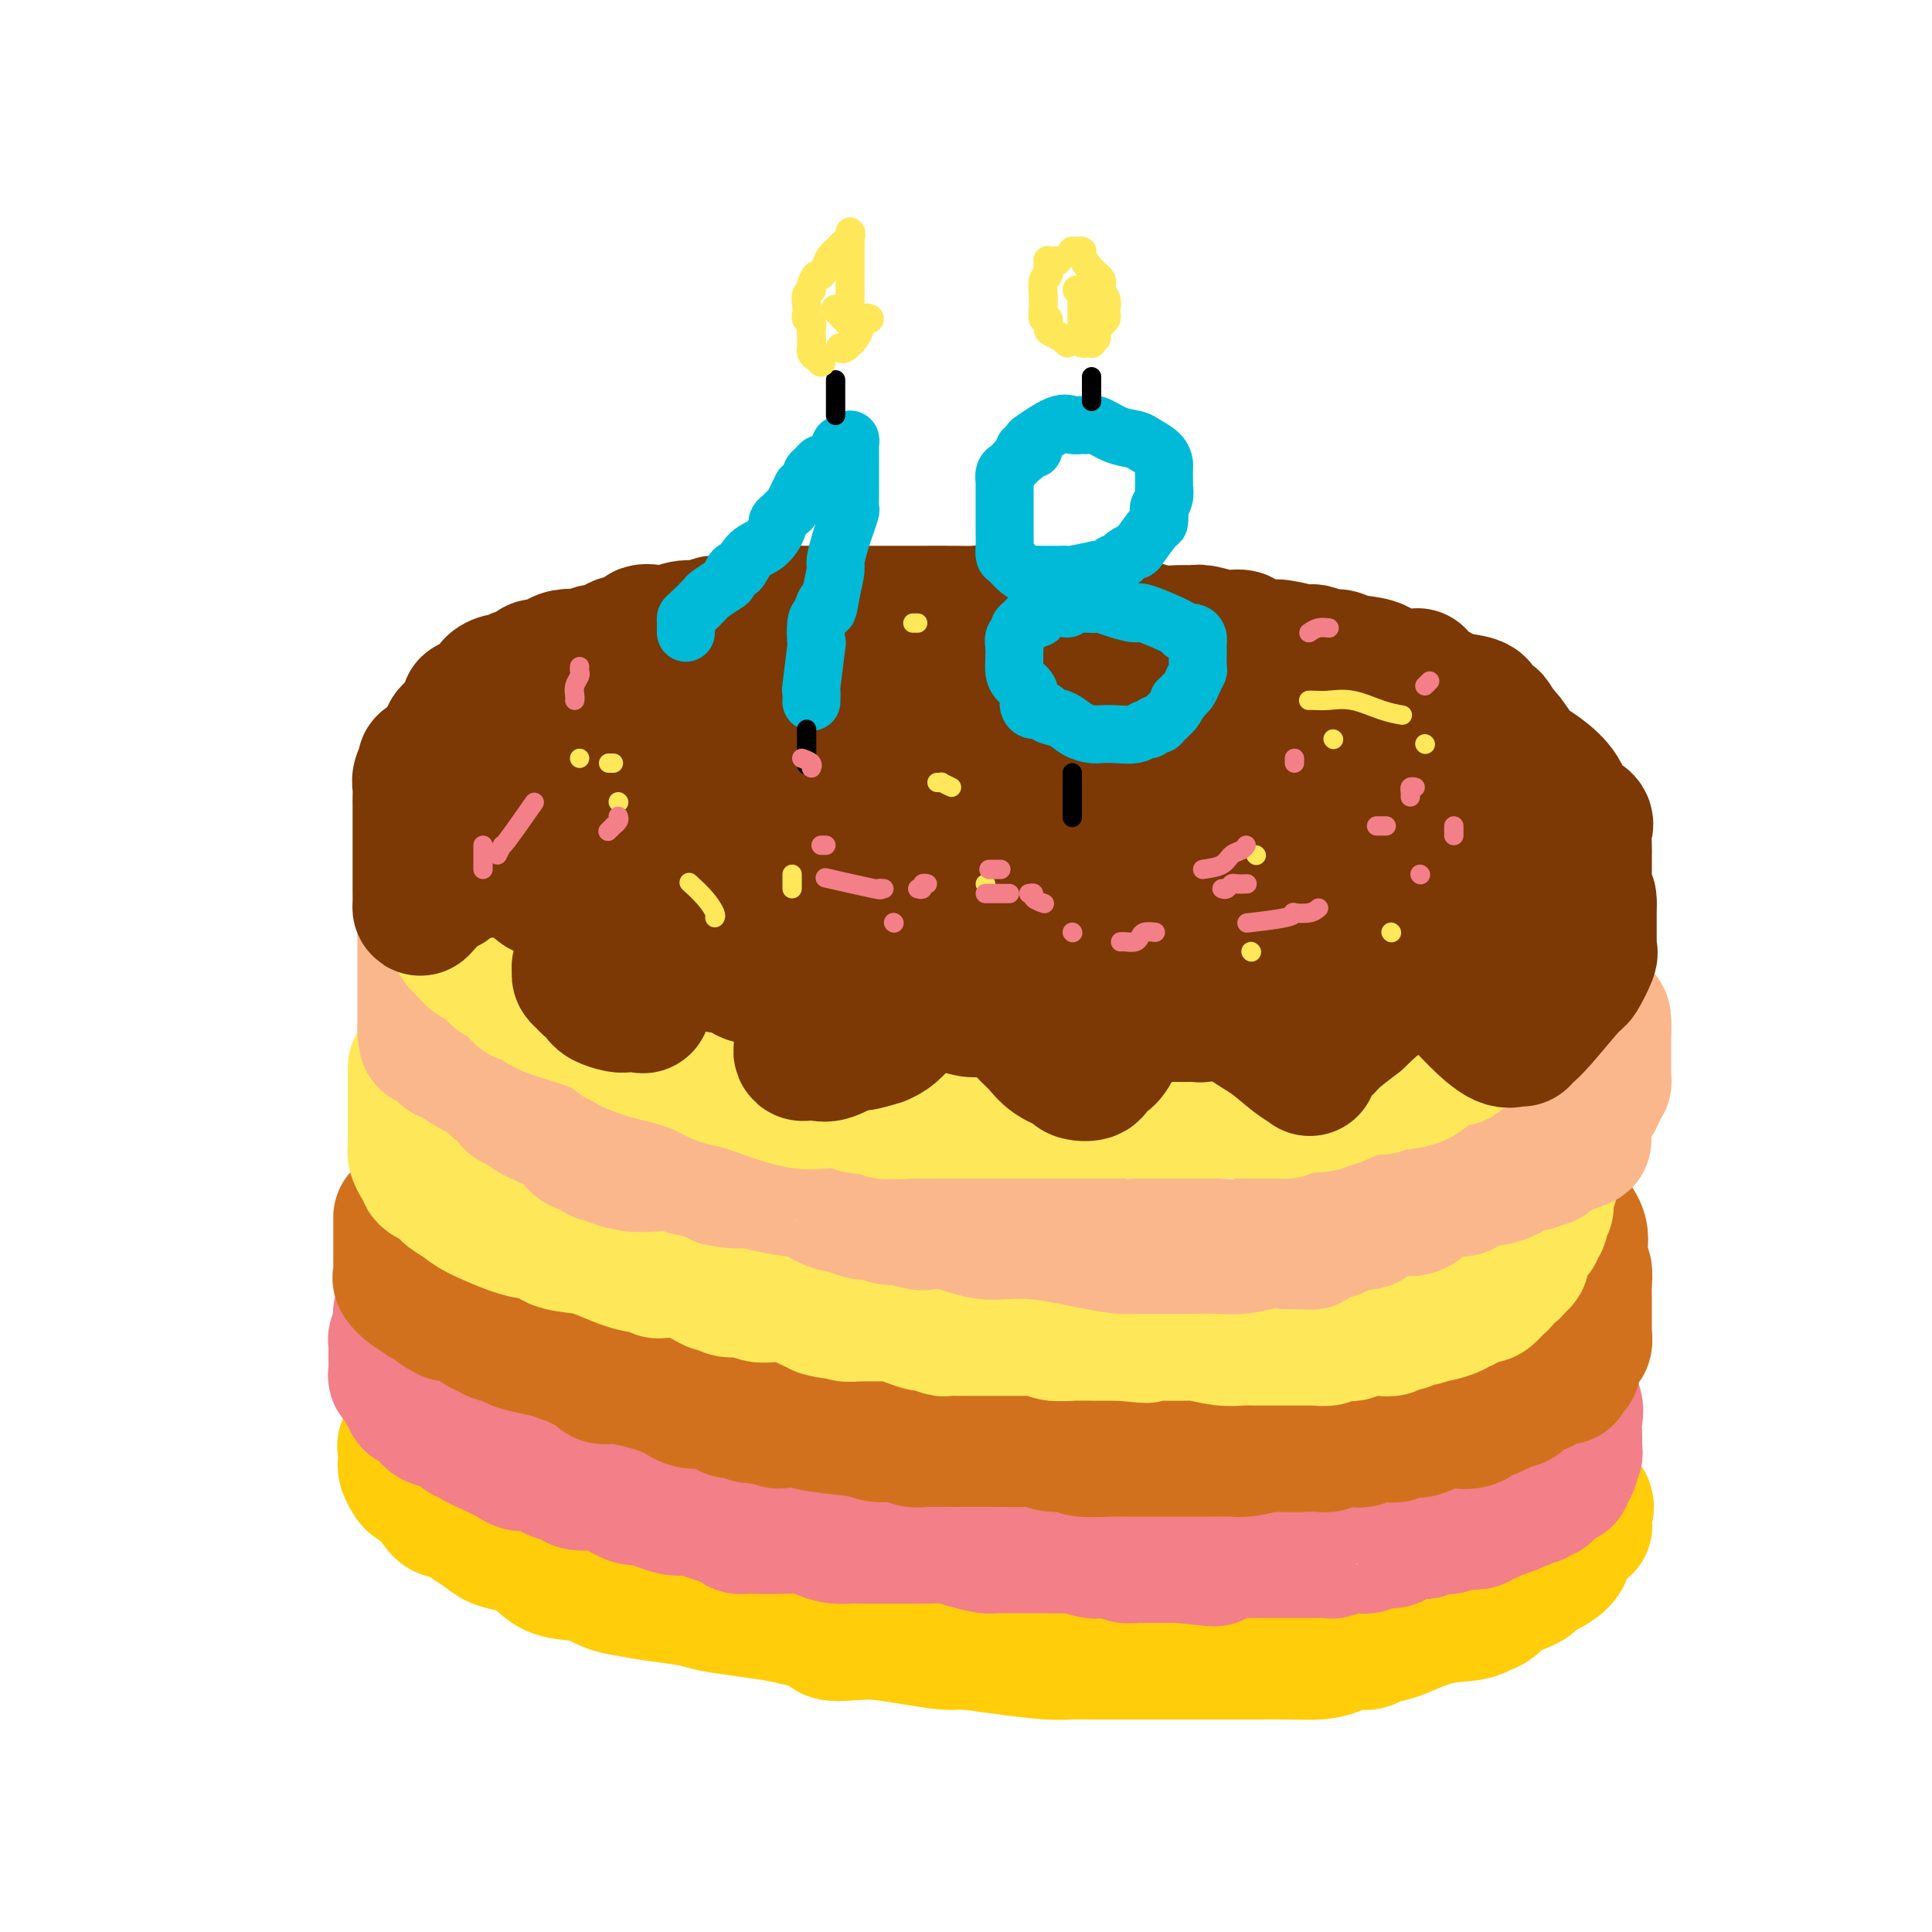 <svg viewBox='0 0 400 400' version='1.1' xmlns='http://www.w3.org/2000/svg' xmlns:xlink='http://www.w3.org/1999/xlink'><g fill='none' stroke='rgb(254,232,89)' stroke-width='28' stroke-linecap='round' stroke-linejoin='round'><path d='M155,278c-0.188,-0.007 -0.375,-0.013 -1,0c-0.625,0.013 -1.687,0.046 -3,0c-1.313,-0.046 -2.877,-0.170 -4,0c-1.123,0.170 -1.805,0.634 -3,1c-1.195,0.366 -2.904,0.633 -4,1c-1.096,0.367 -1.580,0.832 -2,1c-0.420,0.168 -0.775,0.038 -1,0c-0.225,-0.038 -0.319,0.017 -1,0c-0.681,-0.017 -1.949,-0.106 -3,0c-1.051,0.106 -1.885,0.405 -3,1c-1.115,0.595 -2.512,1.484 -4,2c-1.488,0.516 -3.066,0.658 -4,1c-0.934,0.342 -1.225,0.884 -2,1c-0.775,0.116 -2.036,-0.194 -3,0c-0.964,0.194 -1.632,0.893 -2,1c-0.368,0.107 -0.436,-0.376 -1,0c-0.564,0.376 -1.625,1.613 -2,2c-0.375,0.387 -0.065,-0.075 -1,0c-0.935,0.075 -3.115,0.688 -4,1c-0.885,0.312 -0.476,0.322 -1,1c-0.524,0.678 -1.983,2.023 -3,3c-1.017,0.977 -1.593,1.585 -2,2c-0.407,0.415 -0.645,0.636 -1,1c-0.355,0.364 -0.826,0.871 -1,1c-0.174,0.129 -0.050,-0.120 0,0c0.050,0.120 0.028,0.610 0,1c-0.028,0.390 -0.060,0.682 0,1c0.060,0.318 0.212,0.663 0,1c-0.212,0.337 -0.788,0.668 -1,1c-0.212,0.332 -0.061,0.666 0,1c0.061,0.334 0.030,0.667 0,1'/><path d='M98,304c-1.297,2.411 -0.040,1.439 1,2c1.040,0.561 1.861,2.656 3,4c1.139,1.344 2.595,1.937 4,2c1.405,0.063 2.760,-0.405 4,0c1.240,0.405 2.366,1.681 3,2c0.634,0.319 0.778,-0.321 1,0c0.222,0.321 0.524,1.603 1,2c0.476,0.397 1.127,-0.090 2,0c0.873,0.090 1.969,0.756 3,1c1.031,0.244 1.998,0.065 3,0c1.002,-0.065 2.039,-0.018 4,0c1.961,0.018 4.846,0.005 6,0c1.154,-0.005 0.577,-0.003 0,0'/></g>
<g fill='none' stroke='rgb(255,205,10)' stroke-width='28' stroke-linecap='round' stroke-linejoin='round'><path d='M173,278c-0.384,0.001 -0.767,0.001 -1,0c-0.233,-0.001 -0.315,-0.004 -1,0c-0.685,0.004 -1.972,0.015 -3,0c-1.028,-0.015 -1.795,-0.057 -3,0c-1.205,0.057 -2.846,0.211 -4,0c-1.154,-0.211 -1.822,-0.789 -3,-1c-1.178,-0.211 -2.868,-0.057 -4,0c-1.132,0.057 -1.708,0.016 -2,0c-0.292,-0.016 -0.301,-0.006 -1,0c-0.699,0.006 -2.088,0.009 -3,0c-0.912,-0.009 -1.345,-0.030 -2,0c-0.655,0.030 -1.530,0.112 -3,0c-1.470,-0.112 -3.533,-0.419 -5,0c-1.467,0.419 -2.336,1.564 -3,2c-0.664,0.436 -1.123,0.162 -2,0c-0.877,-0.162 -2.173,-0.212 -3,0c-0.827,0.212 -1.187,0.687 -2,1c-0.813,0.313 -2.079,0.464 -4,1c-1.921,0.536 -4.496,1.455 -6,2c-1.504,0.545 -1.937,0.714 -3,1c-1.063,0.286 -2.755,0.690 -4,1c-1.245,0.310 -2.042,0.527 -3,1c-0.958,0.473 -2.077,1.202 -3,2c-0.923,0.798 -1.651,1.666 -2,2c-0.349,0.334 -0.321,0.135 -1,0c-0.679,-0.135 -2.066,-0.208 -3,0c-0.934,0.208 -1.415,0.695 -2,1c-0.585,0.305 -1.273,0.428 -2,1c-0.727,0.572 -1.493,1.592 -2,2c-0.507,0.408 -0.753,0.204 -1,0'/><path d='M92,294c-7.472,2.958 -3.151,1.853 -2,2c1.151,0.147 -0.869,1.545 -2,2c-1.131,0.455 -1.375,-0.033 -2,0c-0.625,0.033 -1.632,0.587 -2,1c-0.368,0.413 -0.098,0.684 0,1c0.098,0.316 0.026,0.675 0,1c-0.026,0.325 -0.004,0.615 0,1c0.004,0.385 -0.011,0.863 0,1c0.011,0.137 0.046,-0.069 0,0c-0.046,0.069 -0.174,0.411 0,1c0.174,0.589 0.650,1.425 1,2c0.350,0.575 0.574,0.889 1,1c0.426,0.111 1.054,0.018 2,1c0.946,0.982 2.210,3.039 3,4c0.790,0.961 1.106,0.825 2,1c0.894,0.175 2.367,0.662 3,1c0.633,0.338 0.427,0.526 1,1c0.573,0.474 1.925,1.234 3,2c1.075,0.766 1.872,1.538 3,2c1.128,0.462 2.588,0.614 4,1c1.412,0.386 2.778,1.006 4,2c1.222,0.994 2.302,2.360 4,3c1.698,0.640 4.016,0.553 6,1c1.984,0.447 3.635,1.429 5,2c1.365,0.571 2.445,0.730 4,1c1.555,0.270 3.584,0.650 6,1c2.416,0.350 5.219,0.671 7,1c1.781,0.329 2.539,0.665 4,1c1.461,0.335 3.624,0.667 6,1c2.376,0.333 4.965,0.667 7,1c2.035,0.333 3.518,0.667 5,1'/><path d='M165,335c7.374,1.759 6.308,2.657 7,3c0.692,0.343 3.144,0.130 5,0c1.856,-0.130 3.118,-0.176 5,0c1.882,0.176 4.383,0.573 7,1c2.617,0.427 5.349,0.885 7,1c1.651,0.115 2.222,-0.113 4,0c1.778,0.113 4.764,0.566 8,1c3.236,0.434 6.721,0.848 9,1c2.279,0.152 3.353,0.041 5,0c1.647,-0.041 3.867,-0.011 6,0c2.133,0.011 4.179,0.003 6,0c1.821,-0.003 3.417,-0.001 5,0c1.583,0.001 3.152,0.000 5,0c1.848,-0.000 3.975,0.001 6,0c2.025,-0.001 3.949,-0.003 6,0c2.051,0.003 4.229,0.011 6,0c1.771,-0.011 3.136,-0.040 5,0c1.864,0.040 4.228,0.151 6,0c1.772,-0.151 2.953,-0.563 4,-1c1.047,-0.437 1.961,-0.898 3,-1c1.039,-0.102 2.204,0.156 3,0c0.796,-0.156 1.225,-0.725 2,-1c0.775,-0.275 1.898,-0.258 4,-1c2.102,-0.742 5.184,-2.245 8,-3c2.816,-0.755 5.366,-0.762 7,-1c1.634,-0.238 2.352,-0.707 3,-1c0.648,-0.293 1.225,-0.408 2,-1c0.775,-0.592 1.747,-1.659 2,-2c0.253,-0.341 -0.213,0.046 0,0c0.213,-0.046 1.107,-0.523 2,-1'/><path d='M313,329c6.557,-2.413 2.948,-1.946 2,-2c-0.948,-0.054 0.764,-0.630 2,-1c1.236,-0.370 1.994,-0.533 3,-1c1.006,-0.467 2.258,-1.237 3,-2c0.742,-0.763 0.972,-1.519 1,-2c0.028,-0.481 -0.146,-0.689 0,-1c0.146,-0.311 0.614,-0.726 1,-1c0.386,-0.274 0.691,-0.406 1,-1c0.309,-0.594 0.623,-1.651 1,-2c0.377,-0.349 0.818,0.011 1,0c0.182,-0.011 0.104,-0.394 0,-1c-0.104,-0.606 -0.235,-1.436 0,-2c0.235,-0.564 0.835,-0.861 0,-2c-0.835,-1.139 -3.105,-3.120 -4,-4c-0.895,-0.880 -0.414,-0.658 -1,-1c-0.586,-0.342 -2.238,-1.248 -3,-2c-0.762,-0.752 -0.635,-1.349 -1,-2c-0.365,-0.651 -1.223,-1.357 -2,-2c-0.777,-0.643 -1.474,-1.225 -3,-2c-1.526,-0.775 -3.883,-1.745 -6,-3c-2.117,-1.255 -3.995,-2.794 -7,-4c-3.005,-1.206 -7.136,-2.077 -10,-3c-2.864,-0.923 -4.461,-1.897 -7,-3c-2.539,-1.103 -6.022,-2.336 -8,-3c-1.978,-0.664 -2.453,-0.758 -4,-1c-1.547,-0.242 -4.167,-0.632 -6,-1c-1.833,-0.368 -2.878,-0.714 -5,-1c-2.122,-0.286 -5.321,-0.510 -9,-1c-3.679,-0.490 -7.840,-1.245 -12,-2'/><path d='M240,276c-6.774,-0.929 -5.708,-0.250 -9,0c-3.292,0.250 -10.940,0.071 -14,0c-3.060,-0.071 -1.530,-0.036 0,0'/></g>
<g fill='none' stroke='rgb(243,127,137)' stroke-width='28' stroke-linecap='round' stroke-linejoin='round'><path d='M84,271c-0.422,0.428 -0.844,0.856 -1,1c-0.156,0.144 -0.046,0.003 0,0c0.046,-0.003 0.026,0.132 0,1c-0.026,0.868 -0.060,2.470 0,3c0.060,0.530 0.212,-0.013 0,0c-0.212,0.013 -0.789,0.582 -1,1c-0.211,0.418 -0.057,0.686 0,1c0.057,0.314 0.015,0.675 0,1c-0.015,0.325 -0.004,0.615 0,1c0.004,0.385 -0.000,0.864 0,1c0.000,0.136 0.004,-0.070 0,0c-0.004,0.070 -0.016,0.415 0,1c0.016,0.585 0.061,1.410 0,2c-0.061,0.590 -0.226,0.945 0,1c0.226,0.055 0.844,-0.192 1,0c0.156,0.192 -0.150,0.821 0,1c0.150,0.179 0.757,-0.092 1,0c0.243,0.092 0.121,0.546 0,1'/><path d='M84,287c-0.048,2.289 -0.168,0.013 0,0c0.168,-0.013 0.624,2.239 1,3c0.376,0.761 0.672,0.031 1,0c0.328,-0.031 0.688,0.636 1,1c0.312,0.364 0.575,0.426 1,1c0.425,0.574 1.013,1.660 2,2c0.987,0.340 2.373,-0.067 3,0c0.627,0.067 0.494,0.609 1,1c0.506,0.391 1.649,0.632 2,1c0.351,0.368 -0.092,0.861 0,1c0.092,0.139 0.720,-0.078 1,0c0.280,0.078 0.214,0.452 1,1c0.786,0.548 2.424,1.270 4,2c1.576,0.730 3.091,1.466 4,2c0.909,0.534 1.211,0.864 2,1c0.789,0.136 2.064,0.078 3,0c0.936,-0.078 1.533,-0.175 2,0c0.467,0.175 0.804,0.621 1,1c0.196,0.379 0.252,0.692 1,1c0.748,0.308 2.187,0.613 3,1c0.813,0.387 1.001,0.858 2,1c0.999,0.142 2.810,-0.046 4,0c1.190,0.046 1.761,0.324 3,1c1.239,0.676 3.147,1.750 4,2c0.853,0.250 0.650,-0.322 2,0c1.350,0.322 4.251,1.539 6,2c1.749,0.461 2.345,0.165 3,0c0.655,-0.165 1.369,-0.198 2,0c0.631,0.198 1.180,0.628 2,1c0.820,0.372 1.910,0.686 3,1'/><path d='M149,314c7.352,2.310 4.230,2.086 4,2c-0.230,-0.086 2.430,-0.033 4,0c1.570,0.033 2.049,0.047 4,0c1.951,-0.047 5.375,-0.156 7,0c1.625,0.156 1.452,0.578 2,1c0.548,0.422 1.816,0.845 3,1c1.184,0.155 2.284,0.041 3,0c0.716,-0.041 1.047,-0.011 2,0c0.953,0.011 2.526,0.002 4,0c1.474,-0.002 2.847,0.002 4,0c1.153,-0.002 2.084,-0.011 3,0c0.916,0.011 1.815,0.041 3,0c1.185,-0.041 2.656,-0.155 4,0c1.344,0.155 2.562,0.577 4,1c1.438,0.423 3.096,0.845 4,1c0.904,0.155 1.055,0.042 2,0c0.945,-0.042 2.686,-0.012 4,0c1.314,0.012 2.203,0.007 3,0c0.797,-0.007 1.501,-0.016 3,0c1.499,0.016 3.791,0.056 5,0c1.209,-0.056 1.335,-0.207 2,0c0.665,0.207 1.869,0.774 3,1c1.131,0.226 2.190,0.113 3,0c0.810,-0.113 1.373,-0.226 2,0c0.627,0.226 1.319,0.793 2,1c0.681,0.207 1.351,0.056 2,0c0.649,-0.056 1.276,-0.015 2,0c0.724,0.015 1.545,0.004 2,0c0.455,-0.004 0.546,-0.001 1,0c0.454,0.001 1.273,0.000 2,0c0.727,-0.000 1.364,-0.000 2,0'/><path d='M244,322c14.656,1.298 3.795,0.544 1,0c-2.795,-0.544 2.475,-0.878 5,-1c2.525,-0.122 2.305,-0.033 3,0c0.695,0.033 2.305,0.009 4,0c1.695,-0.009 3.474,-0.003 5,0c1.526,0.003 2.800,0.002 4,0c1.200,-0.002 2.328,-0.004 3,0c0.672,0.004 0.890,0.015 2,0c1.110,-0.015 3.113,-0.057 4,0c0.887,0.057 0.657,0.212 1,0c0.343,-0.212 1.260,-0.793 2,-1c0.740,-0.207 1.305,-0.041 2,0c0.695,0.041 1.522,-0.044 2,0c0.478,0.044 0.609,0.218 1,0c0.391,-0.218 1.043,-0.829 2,-1c0.957,-0.171 2.221,0.097 3,0c0.779,-0.097 1.073,-0.561 2,-1c0.927,-0.439 2.485,-0.853 3,-1c0.515,-0.147 -0.014,-0.025 0,0c0.014,0.025 0.570,-0.045 1,0c0.430,0.045 0.734,0.204 1,0c0.266,-0.204 0.494,-0.773 1,-1c0.506,-0.227 1.291,-0.112 2,0c0.709,0.112 1.341,0.222 2,0c0.659,-0.222 1.343,-0.777 2,-1c0.657,-0.223 1.287,-0.115 2,0c0.713,0.115 1.511,0.237 2,0c0.489,-0.237 0.670,-0.833 1,-1c0.330,-0.167 0.809,0.095 1,0c0.191,-0.095 0.096,-0.548 0,-1'/><path d='M308,313c5.510,-1.178 2.786,-0.123 2,0c-0.786,0.123 0.367,-0.685 1,-1c0.633,-0.315 0.744,-0.136 1,0c0.256,0.136 0.655,0.229 1,0c0.345,-0.229 0.635,-0.780 1,-1c0.365,-0.220 0.805,-0.111 1,0c0.195,0.111 0.146,0.222 0,0c-0.146,-0.222 -0.389,-0.776 0,-1c0.389,-0.224 1.411,-0.117 2,0c0.589,0.117 0.747,0.242 1,0c0.253,-0.242 0.603,-0.853 1,-1c0.397,-0.147 0.841,0.171 1,0c0.159,-0.171 0.031,-0.829 0,-1c-0.031,-0.171 0.033,0.146 0,0c-0.033,-0.146 -0.163,-0.756 0,-1c0.163,-0.244 0.618,-0.121 1,0c0.382,0.121 0.691,0.240 1,0c0.309,-0.240 0.619,-0.837 1,-1c0.381,-0.163 0.833,0.110 1,0c0.167,-0.110 0.048,-0.603 0,-1c-0.048,-0.397 -0.024,-0.699 0,-1'/><path d='M324,304c2.491,-1.328 0.719,-0.150 0,0c-0.719,0.150 -0.385,-0.730 0,-1c0.385,-0.270 0.821,0.068 1,0c0.179,-0.068 0.100,-0.543 0,-1c-0.100,-0.457 -0.223,-0.896 0,-1c0.223,-0.104 0.792,0.129 1,0c0.208,-0.129 0.055,-0.618 0,-1c-0.055,-0.382 -0.013,-0.658 0,-1c0.013,-0.342 -0.004,-0.752 0,-1c0.004,-0.248 0.030,-0.334 0,-1c-0.030,-0.666 -0.116,-1.910 0,-3c0.116,-1.090 0.434,-2.025 0,-3c-0.434,-0.975 -1.619,-1.992 -2,-3c-0.381,-1.008 0.041,-2.009 0,-3c-0.041,-0.991 -0.547,-1.972 -1,-3c-0.453,-1.028 -0.853,-2.104 -1,-3c-0.147,-0.896 -0.039,-1.611 0,-2c0.039,-0.389 0.011,-0.451 0,-1c-0.011,-0.549 -0.003,-1.585 0,-2c0.003,-0.415 0.002,-0.207 0,0'/></g>
<g fill='none' stroke='rgb(210,113,29)' stroke-width='28' stroke-linecap='round' stroke-linejoin='round'><path d='M83,252c0.000,0.341 0.000,0.683 0,1c-0.000,0.317 -0.000,0.610 0,1c0.000,0.390 0.000,0.878 0,1c-0.000,0.122 -0.000,-0.121 0,0c0.000,0.121 0.000,0.606 0,1c-0.000,0.394 -0.000,0.697 0,1c0.000,0.303 0.000,0.606 0,1c-0.000,0.394 -0.000,0.879 0,1c0.000,0.121 0.000,-0.121 0,0c-0.000,0.121 -0.000,0.606 0,1c0.000,0.394 0.000,0.697 0,1c-0.000,0.303 -0.002,0.605 0,1c0.002,0.395 0.006,0.883 0,1c-0.006,0.117 -0.024,-0.137 0,0c0.024,0.137 0.089,0.666 0,1c-0.089,0.334 -0.332,0.475 0,1c0.332,0.525 1.238,1.436 2,2c0.762,0.564 1.381,0.782 2,1'/><path d='M87,268c0.730,0.796 0.556,0.787 1,1c0.444,0.213 1.505,0.647 2,1c0.495,0.353 0.425,0.624 1,1c0.575,0.376 1.794,0.856 2,1c0.206,0.144 -0.603,-0.050 0,0c0.603,0.050 2.616,0.342 4,1c1.384,0.658 2.137,1.682 3,2c0.863,0.318 1.837,-0.069 2,0c0.163,0.069 -0.483,0.596 0,1c0.483,0.404 2.096,0.687 3,1c0.904,0.313 1.098,0.657 2,1c0.902,0.343 2.513,0.685 4,1c1.487,0.315 2.849,0.605 4,1c1.151,0.395 2.091,0.897 3,1c0.909,0.103 1.786,-0.193 2,0c0.214,0.193 -0.236,0.874 0,1c0.236,0.126 1.159,-0.304 2,0c0.841,0.304 1.600,1.341 2,2c0.400,0.659 0.441,0.941 1,1c0.559,0.059 1.636,-0.104 3,0c1.364,0.104 3.013,0.476 5,1c1.987,0.524 4.311,1.202 6,2c1.689,0.798 2.743,1.717 4,2c1.257,0.283 2.717,-0.069 4,0c1.283,0.069 2.388,0.558 3,1c0.612,0.442 0.730,0.837 1,1c0.270,0.163 0.691,0.095 1,0c0.309,-0.095 0.506,-0.218 1,0c0.494,0.218 1.284,0.777 2,1c0.716,0.223 1.358,0.112 2,0'/><path d='M157,293c5.818,1.632 3.864,1.212 4,1c0.136,-0.212 2.361,-0.215 4,0c1.639,0.215 2.693,0.650 5,1c2.307,0.350 5.866,0.616 8,1c2.134,0.384 2.843,0.888 4,1c1.157,0.112 2.763,-0.166 4,0c1.237,0.166 2.105,0.777 3,1c0.895,0.223 1.817,0.060 3,0c1.183,-0.060 2.627,-0.016 4,0c1.373,0.016 2.675,0.003 4,0c1.325,-0.003 2.674,0.003 4,0c1.326,-0.003 2.629,-0.016 4,0c1.371,0.016 2.810,0.061 4,0c1.190,-0.061 2.130,-0.226 3,0c0.870,0.226 1.671,0.845 3,1c1.329,0.155 3.187,-0.155 4,0c0.813,0.155 0.580,0.774 2,1c1.420,0.226 4.492,0.061 6,0c1.508,-0.061 1.451,-0.016 2,0c0.549,0.016 1.702,0.004 3,0c1.298,-0.004 2.739,-0.001 4,0c1.261,0.001 2.341,0.000 3,0c0.659,-0.000 0.897,-0.000 2,0c1.103,0.000 3.072,0.000 4,0c0.928,-0.000 0.814,-0.000 1,0c0.186,0.000 0.671,0.001 1,0c0.329,-0.001 0.503,-0.003 1,0c0.497,0.003 1.319,0.011 2,0c0.681,-0.011 1.222,-0.041 2,0c0.778,0.041 1.794,0.155 3,0c1.206,-0.155 2.603,-0.577 4,-1'/><path d='M262,299c11.969,0.155 5.391,0.041 4,0c-1.391,-0.041 2.405,-0.010 4,0c1.595,0.010 0.988,-0.001 1,0c0.012,0.001 0.643,0.014 1,0c0.357,-0.014 0.438,-0.055 1,0c0.562,0.055 1.603,0.207 2,0c0.397,-0.207 0.149,-0.773 1,-1c0.851,-0.227 2.802,-0.113 4,0c1.198,0.113 1.644,0.226 2,0c0.356,-0.226 0.624,-0.793 1,-1c0.376,-0.207 0.860,-0.056 1,0c0.140,0.056 -0.065,0.016 0,0c0.065,-0.016 0.401,-0.008 1,0c0.599,0.008 1.460,0.016 2,0c0.540,-0.016 0.759,-0.056 1,0c0.241,0.056 0.503,0.208 1,0c0.497,-0.208 1.228,-0.778 2,-1c0.772,-0.222 1.584,-0.098 2,0c0.416,0.098 0.435,0.170 1,0c0.565,-0.170 1.675,-0.581 2,-1c0.325,-0.419 -0.135,-0.844 0,-1c0.135,-0.156 0.867,-0.042 1,0c0.133,0.042 -0.332,0.011 0,0c0.332,-0.011 1.460,-0.003 2,0c0.540,0.003 0.492,0.001 1,0c0.508,-0.001 1.574,-0.000 2,0c0.426,0.000 0.213,0.000 0,0'/><path d='M302,294c6.317,-0.807 2.109,-0.325 1,0c-1.109,0.325 0.883,0.493 2,0c1.117,-0.493 1.361,-1.648 2,-2c0.639,-0.352 1.673,0.098 2,0c0.327,-0.098 -0.053,-0.744 0,-1c0.053,-0.256 0.539,-0.121 1,0c0.461,0.121 0.897,0.229 1,0c0.103,-0.229 -0.126,-0.796 0,-1c0.126,-0.204 0.608,-0.045 1,0c0.392,0.045 0.696,-0.025 1,0c0.304,0.025 0.610,0.146 1,0c0.390,-0.146 0.864,-0.560 1,-1c0.136,-0.440 -0.066,-0.905 0,-1c0.066,-0.095 0.399,0.181 1,0c0.601,-0.181 1.469,-0.819 2,-1c0.531,-0.181 0.724,0.095 1,0c0.276,-0.095 0.634,-0.561 1,-1c0.366,-0.439 0.739,-0.853 1,-1c0.261,-0.147 0.410,-0.029 1,0c0.590,0.029 1.620,-0.031 2,0c0.380,0.031 0.108,0.152 0,0c-0.108,-0.152 -0.054,-0.576 0,-1'/><path d='M324,284c3.415,-1.730 0.952,-1.055 0,-1c-0.952,0.055 -0.395,-0.510 0,-1c0.395,-0.490 0.627,-0.906 1,-1c0.373,-0.094 0.888,0.134 1,0c0.112,-0.134 -0.180,-0.632 0,-1c0.180,-0.368 0.833,-0.608 1,-1c0.167,-0.392 -0.151,-0.935 0,-1c0.151,-0.065 0.773,0.350 1,0c0.227,-0.350 0.061,-1.463 0,-2c-0.061,-0.537 -0.016,-0.496 0,-1c0.016,-0.504 0.004,-1.551 0,-2c-0.004,-0.449 -0.000,-0.299 0,-1c0.000,-0.701 -0.004,-2.252 0,-3c0.004,-0.748 0.015,-0.692 0,-1c-0.015,-0.308 -0.054,-0.981 0,-2c0.054,-1.019 0.203,-2.386 0,-3c-0.203,-0.614 -0.759,-0.477 -1,-1c-0.241,-0.523 -0.168,-1.707 0,-3c0.168,-1.293 0.430,-2.694 0,-4c-0.430,-1.306 -1.551,-2.516 -2,-3c-0.449,-0.484 -0.224,-0.242 0,0'/></g>
<g fill='none' stroke='rgb(254,232,89)' stroke-width='28' stroke-linecap='round' stroke-linejoin='round'><path d='M86,221c-0.000,0.333 -0.000,0.667 0,1c0.000,0.333 0.000,0.666 0,1c-0.000,0.334 -0.000,0.668 0,1c0.000,0.332 0.000,0.663 0,1c-0.000,0.337 -0.000,0.681 0,1c0.000,0.319 0.000,0.614 0,1c-0.000,0.386 -0.000,0.863 0,1c0.000,0.137 0.000,-0.067 0,0c-0.000,0.067 -0.000,0.407 0,1c0.000,0.593 0.000,1.441 0,2c-0.000,0.559 -0.000,0.828 0,1c0.000,0.172 0.000,0.245 0,1c-0.000,0.755 -0.001,2.190 0,3c0.001,0.810 0.003,0.994 0,1c-0.003,0.006 -0.011,-0.167 0,0c0.011,0.167 0.041,0.675 0,1c-0.041,0.325 -0.153,0.468 0,1c0.153,0.532 0.569,1.452 1,2c0.431,0.548 0.875,0.725 1,1c0.125,0.275 -0.069,0.648 0,1c0.069,0.352 0.400,0.682 1,1c0.600,0.318 1.469,0.624 2,1c0.531,0.376 0.723,0.822 1,1c0.277,0.178 0.638,0.089 1,0'/><path d='M93,246c0.923,1.209 -0.269,0.730 0,1c0.269,0.270 1.998,1.288 3,2c1.002,0.712 1.277,1.117 3,2c1.723,0.883 4.896,2.243 7,3c2.104,0.757 3.140,0.910 4,1c0.860,0.090 1.544,0.117 2,0c0.456,-0.117 0.684,-0.379 1,0c0.316,0.379 0.721,1.398 2,2c1.279,0.602 3.432,0.787 5,1c1.568,0.213 2.553,0.453 4,1c1.447,0.547 3.358,1.400 5,2c1.642,0.600 3.016,0.946 4,1c0.984,0.054 1.579,-0.182 2,0c0.421,0.182 0.669,0.784 1,1c0.331,0.216 0.746,0.046 1,0c0.254,-0.046 0.348,0.030 1,0c0.652,-0.030 1.862,-0.167 3,0c1.138,0.167 2.205,0.637 3,1c0.795,0.363 1.318,0.618 2,1c0.682,0.382 1.523,0.891 2,1c0.477,0.109 0.591,-0.181 1,0c0.409,0.181 1.114,0.832 2,1c0.886,0.168 1.952,-0.148 3,0c1.048,0.148 2.076,0.761 3,1c0.924,0.239 1.742,0.105 3,0c1.258,-0.105 2.954,-0.182 4,0c1.046,0.182 1.442,0.623 2,1c0.558,0.377 1.279,0.688 2,1'/><path d='M168,270c8.493,2.254 3.227,1.389 2,1c-1.227,-0.389 1.586,-0.301 3,0c1.414,0.301 1.431,0.815 2,1c0.569,0.185 1.691,0.039 3,0c1.309,-0.039 2.807,0.027 4,0c1.193,-0.027 2.082,-0.147 3,0c0.918,0.147 1.866,0.561 3,1c1.134,0.439 2.454,0.902 3,1c0.546,0.098 0.319,-0.170 1,0c0.681,0.170 2.271,0.778 3,1c0.729,0.222 0.597,0.060 1,0c0.403,-0.060 1.339,-0.016 2,0c0.661,0.016 1.045,0.004 2,0c0.955,-0.004 2.480,-0.001 4,0c1.520,0.001 3.036,0.000 4,0c0.964,-0.000 1.375,0.000 2,0c0.625,-0.000 1.464,-0.001 2,0c0.536,0.001 0.770,0.004 1,0c0.230,-0.004 0.455,-0.015 1,0c0.545,0.015 1.411,0.057 2,0c0.589,-0.057 0.901,-0.211 1,0c0.099,0.211 -0.014,0.789 1,1c1.014,0.211 3.154,0.057 4,0c0.846,-0.057 0.398,-0.015 1,0c0.602,0.015 2.255,0.004 3,0c0.745,-0.004 0.581,-0.001 1,0c0.419,0.001 1.422,0.000 2,0c0.578,-0.000 0.733,-0.000 1,0c0.267,0.000 0.648,0.000 1,0c0.352,-0.000 0.676,-0.000 1,0'/><path d='M232,276c9.985,0.928 2.948,0.248 1,0c-1.948,-0.248 1.192,-0.063 3,0c1.808,0.063 2.283,0.003 4,0c1.717,-0.003 4.676,0.052 6,0c1.324,-0.052 1.014,-0.210 2,0c0.986,0.210 3.269,0.788 5,1c1.731,0.212 2.911,0.057 4,0c1.089,-0.057 2.089,-0.015 3,0c0.911,0.015 1.735,0.004 2,0c0.265,-0.004 -0.030,-0.001 0,0c0.030,0.001 0.383,0.000 1,0c0.617,-0.000 1.497,-0.000 2,0c0.503,0.000 0.630,0.001 1,0c0.370,-0.001 0.983,-0.004 2,0c1.017,0.004 2.440,0.015 3,0c0.560,-0.015 0.258,-0.056 1,0c0.742,0.056 2.526,0.207 3,0c0.474,-0.207 -0.364,-0.773 0,-1c0.364,-0.227 1.929,-0.113 3,0c1.071,0.113 1.649,0.227 2,0c0.351,-0.227 0.474,-0.793 1,-1c0.526,-0.207 1.454,-0.054 2,0c0.546,0.054 0.708,0.011 1,0c0.292,-0.011 0.712,0.012 1,0c0.288,-0.012 0.444,-0.060 1,0c0.556,0.060 1.513,0.227 2,0c0.487,-0.227 0.503,-0.848 1,-1c0.497,-0.152 1.473,0.165 2,0c0.527,-0.165 0.603,-0.814 1,-1c0.397,-0.186 1.113,0.090 2,0c0.887,-0.090 1.943,-0.545 3,-1'/><path d='M297,272c3.463,-0.731 1.120,-0.060 1,0c-0.120,0.060 1.981,-0.492 3,-1c1.019,-0.508 0.954,-0.971 1,-1c0.046,-0.029 0.201,0.378 1,0c0.799,-0.378 2.241,-1.539 3,-2c0.759,-0.461 0.833,-0.222 1,0c0.167,0.222 0.426,0.428 1,0c0.574,-0.428 1.463,-1.491 2,-2c0.537,-0.509 0.722,-0.465 1,-1c0.278,-0.535 0.649,-1.649 1,-2c0.351,-0.351 0.682,0.060 1,0c0.318,-0.060 0.624,-0.592 1,-1c0.376,-0.408 0.821,-0.690 1,-1c0.179,-0.310 0.090,-0.646 0,-1c-0.090,-0.354 -0.183,-0.725 0,-1c0.183,-0.275 0.642,-0.454 1,-1c0.358,-0.546 0.617,-1.460 1,-2c0.383,-0.540 0.891,-0.708 1,-1c0.109,-0.292 -0.181,-0.708 0,-1c0.181,-0.292 0.833,-0.460 1,-1c0.167,-0.540 -0.153,-1.453 0,-2c0.153,-0.547 0.777,-0.728 1,-1c0.223,-0.272 0.046,-0.635 0,-1c-0.046,-0.365 0.041,-0.732 0,-1c-0.041,-0.268 -0.208,-0.438 0,-1c0.208,-0.562 0.790,-1.515 1,-2c0.210,-0.485 0.046,-0.501 0,-1c-0.046,-0.499 0.026,-1.480 0,-2c-0.026,-0.520 -0.150,-0.577 0,-1c0.150,-0.423 0.575,-1.211 1,-2'/><path d='M322,239c1.099,-3.566 0.347,-1.480 0,-1c-0.347,0.480 -0.289,-0.645 0,-1c0.289,-0.355 0.810,0.061 1,0c0.190,-0.061 0.051,-0.600 0,-1c-0.051,-0.400 -0.014,-0.661 0,-1c0.014,-0.339 0.003,-0.757 0,-1c-0.003,-0.243 0.001,-0.311 0,-1c-0.001,-0.689 -0.008,-2.000 0,-3c0.008,-1.000 0.031,-1.689 0,-2c-0.031,-0.311 -0.115,-0.243 0,-1c0.115,-0.757 0.431,-2.340 0,-3c-0.431,-0.660 -1.607,-0.397 -2,-1c-0.393,-0.603 -0.002,-2.073 -1,-3c-0.998,-0.927 -3.385,-1.311 -5,-2c-1.615,-0.689 -2.457,-1.683 -4,-3c-1.543,-1.317 -3.788,-2.955 -6,-4c-2.212,-1.045 -4.391,-1.495 -9,-3c-4.609,-1.505 -11.648,-4.063 -17,-6c-5.352,-1.937 -9.018,-3.252 -13,-4c-3.982,-0.748 -8.281,-0.928 -10,-1c-1.719,-0.072 -0.860,-0.036 0,0'/></g>
<g fill='none' stroke='rgb(251,183,140)' stroke-width='28' stroke-linecap='round' stroke-linejoin='round'><path d='M88,187c0.000,0.302 0.000,0.604 0,1c0.000,0.396 0.000,0.885 0,1c0.000,0.115 0.000,-0.143 0,0c0.000,0.143 0.000,0.686 0,1c0.000,0.314 0.000,0.399 0,1c0.000,0.601 0.000,1.719 0,2c0.000,0.281 0.000,-0.276 0,0c0.000,0.276 -0.000,1.383 0,2c0.000,0.617 0.000,0.743 0,1c0.000,0.257 0.000,0.646 0,1c0.000,0.354 0.000,0.673 0,1c0.000,0.327 0.000,0.661 0,1c0.000,0.339 0.000,0.682 0,1c0.000,0.318 0.000,0.610 0,1c0.000,0.390 0.000,0.878 0,1c0.000,0.122 -0.000,-0.123 0,0c0.000,0.123 0.000,0.613 0,1c0.000,0.387 -0.000,0.670 0,1c0.000,0.330 0.000,0.705 0,1c0.000,0.295 -0.000,0.508 0,1c0.000,0.492 0.000,1.262 0,2c0.000,0.738 -0.000,1.445 0,2c0.000,0.555 0.000,0.957 0,1c0.000,0.043 -0.000,-0.273 0,0c0.000,0.273 0.000,1.137 0,2'/><path d='M88,213c0.195,4.236 0.681,1.825 1,1c0.319,-0.825 0.470,-0.064 1,1c0.530,1.064 1.438,2.433 2,3c0.562,0.567 0.778,0.333 2,1c1.222,0.667 3.451,2.235 5,3c1.549,0.765 2.418,0.726 3,1c0.582,0.274 0.877,0.861 1,1c0.123,0.139 0.076,-0.170 0,0c-0.076,0.170 -0.180,0.819 0,1c0.180,0.181 0.643,-0.107 1,0c0.357,0.107 0.609,0.608 1,1c0.391,0.392 0.920,0.673 1,1c0.080,0.327 -0.289,0.698 0,1c0.289,0.302 1.236,0.535 2,1c0.764,0.465 1.343,1.161 3,2c1.657,0.839 4.391,1.823 6,3c1.609,1.177 2.094,2.549 3,3c0.906,0.451 2.233,-0.020 3,0c0.767,0.020 0.974,0.531 1,1c0.026,0.469 -0.130,0.896 0,1c0.130,0.104 0.545,-0.117 1,0c0.455,0.117 0.949,0.571 2,1c1.051,0.429 2.658,0.833 4,1c1.342,0.167 2.420,0.096 4,0c1.580,-0.096 3.661,-0.216 5,0c1.339,0.216 1.936,0.769 3,1c1.064,0.231 2.594,0.139 3,0c0.406,-0.139 -0.313,-0.325 0,0c0.313,0.325 1.656,1.163 3,2'/><path d='M149,244c5.439,1.036 4.537,0.127 5,0c0.463,-0.127 2.291,0.529 4,1c1.709,0.471 3.300,0.757 5,1c1.700,0.243 3.509,0.442 5,1c1.491,0.558 2.665,1.474 4,2c1.335,0.526 2.831,0.662 4,1c1.169,0.338 2.012,0.879 3,1c0.988,0.121 2.122,-0.178 3,0c0.878,0.178 1.501,0.831 2,1c0.499,0.169 0.874,-0.148 2,0c1.126,0.148 3.004,0.761 4,1c0.996,0.239 1.111,0.103 2,0c0.889,-0.103 2.552,-0.172 4,0c1.448,0.172 2.680,0.585 4,1c1.320,0.415 2.728,0.832 4,1c1.272,0.168 2.409,0.087 4,0c1.591,-0.087 3.634,-0.181 6,0c2.366,0.181 5.053,0.637 7,1c1.947,0.363 3.155,0.633 5,1c1.845,0.367 4.328,0.830 6,1c1.672,0.170 2.533,0.045 3,0c0.467,-0.045 0.539,-0.012 1,0c0.461,0.012 1.312,0.003 2,0c0.688,-0.003 1.215,0.000 2,0c0.785,-0.000 1.830,-0.004 3,0c1.170,0.004 2.465,0.015 4,0c1.535,-0.015 3.308,-0.056 5,0c1.692,0.056 3.302,0.207 5,0c1.698,-0.207 3.485,-0.774 5,-1c1.515,-0.226 2.757,-0.113 4,0'/><path d='M266,257c9.934,0.298 3.768,0.042 2,0c-1.768,-0.042 0.862,0.130 2,0c1.138,-0.130 0.784,-0.561 1,-1c0.216,-0.439 1.003,-0.887 2,-1c0.997,-0.113 2.203,0.110 3,0c0.797,-0.110 1.186,-0.554 2,-1c0.814,-0.446 2.052,-0.894 3,-1c0.948,-0.106 1.604,0.129 2,0c0.396,-0.129 0.532,-0.621 1,-1c0.468,-0.379 1.267,-0.644 2,-1c0.733,-0.356 1.401,-0.803 2,-1c0.599,-0.197 1.130,-0.143 2,0c0.870,0.143 2.079,0.374 3,0c0.921,-0.374 1.555,-1.354 2,-2c0.445,-0.646 0.700,-0.958 1,-1c0.300,-0.042 0.646,0.187 1,0c0.354,-0.187 0.718,-0.790 1,-1c0.282,-0.210 0.482,-0.028 1,0c0.518,0.028 1.352,-0.099 2,0c0.648,0.099 1.108,0.425 2,0c0.892,-0.425 2.215,-1.601 3,-2c0.785,-0.399 1.031,-0.020 2,0c0.969,0.020 2.663,-0.319 4,-1c1.337,-0.681 2.319,-1.703 3,-2c0.681,-0.297 1.060,0.131 2,0c0.940,-0.131 2.440,-0.822 3,-1c0.560,-0.178 0.181,0.159 0,0c-0.181,-0.159 -0.164,-0.812 0,-1c0.164,-0.188 0.475,0.089 1,0c0.525,-0.089 1.262,-0.545 2,-1'/><path d='M323,238c9.058,-3.175 3.202,-1.611 1,-1c-2.202,0.611 -0.749,0.270 0,0c0.749,-0.270 0.793,-0.468 1,-1c0.207,-0.532 0.576,-1.400 1,-2c0.424,-0.600 0.902,-0.934 1,-1c0.098,-0.066 -0.185,0.137 0,0c0.185,-0.137 0.837,-0.613 1,-1c0.163,-0.387 -0.164,-0.683 0,-1c0.164,-0.317 0.818,-0.653 1,-1c0.182,-0.347 -0.109,-0.704 0,-1c0.109,-0.296 0.618,-0.531 1,-1c0.382,-0.469 0.638,-1.172 1,-2c0.362,-0.828 0.829,-1.780 1,-2c0.171,-0.220 0.046,0.292 0,0c-0.046,-0.292 -0.012,-1.386 0,-2c0.012,-0.614 0.003,-0.746 0,-1c-0.003,-0.254 -0.001,-0.628 0,-1c0.001,-0.372 0.001,-0.742 0,-1c-0.001,-0.258 -0.002,-0.405 0,-1c0.002,-0.595 0.008,-1.637 0,-2c-0.008,-0.363 -0.029,-0.047 0,-1c0.029,-0.953 0.109,-3.177 0,-4c-0.109,-0.823 -0.407,-0.246 -1,-1c-0.593,-0.754 -1.482,-2.840 -2,-4c-0.518,-1.160 -0.665,-1.394 -1,-2c-0.335,-0.606 -0.859,-1.585 -1,-2c-0.141,-0.415 0.100,-0.266 0,-1c-0.100,-0.734 -0.542,-2.351 -1,-3c-0.458,-0.649 -0.931,-0.328 -2,-1c-1.069,-0.672 -2.734,-2.335 -5,-4c-2.266,-1.665 -5.133,-3.333 -8,-5'/><path d='M311,188c-4.192,-2.712 -7.173,-4.492 -11,-6c-3.827,-1.508 -8.500,-2.744 -12,-4c-3.500,-1.256 -5.827,-2.530 -8,-3c-2.173,-0.470 -4.192,-0.134 -5,0c-0.808,0.134 -0.404,0.067 0,0'/></g>
<g fill='none' stroke='rgb(254,232,89)' stroke-width='28' stroke-linecap='round' stroke-linejoin='round'><path d='M93,167c-0.453,0.027 -0.906,0.053 -1,0c-0.094,-0.053 0.171,-0.187 0,0c-0.171,0.187 -0.778,0.694 -1,1c-0.222,0.306 -0.060,0.409 0,1c0.060,0.591 0.017,1.669 0,2c-0.017,0.331 -0.008,-0.085 0,0c0.008,0.085 0.016,0.670 0,1c-0.016,0.330 -0.057,0.406 0,1c0.057,0.594 0.211,1.707 0,2c-0.211,0.293 -0.789,-0.234 -1,0c-0.211,0.234 -0.057,1.228 0,2c0.057,0.772 0.015,1.321 0,2c-0.015,0.679 -0.004,1.487 0,2c0.004,0.513 0.001,0.729 0,1c-0.001,0.271 -0.001,0.596 0,1c0.001,0.404 0.003,0.885 0,1c-0.003,0.115 -0.011,-0.138 0,0c0.011,0.138 0.041,0.667 0,1c-0.041,0.333 -0.152,0.470 0,1c0.152,0.530 0.566,1.454 1,2c0.434,0.546 0.889,0.712 1,1c0.111,0.288 -0.122,0.696 0,1c0.122,0.304 0.600,0.504 1,1c0.400,0.496 0.723,1.287 1,2c0.277,0.713 0.508,1.346 1,2c0.492,0.654 1.246,1.327 2,2'/><path d='M97,197c1.439,2.071 1.537,1.249 2,1c0.463,-0.249 1.293,0.074 2,1c0.707,0.926 1.292,2.453 2,3c0.708,0.547 1.538,0.114 2,0c0.462,-0.114 0.554,0.091 1,1c0.446,0.909 1.245,2.522 2,3c0.755,0.478 1.467,-0.181 2,0c0.533,0.181 0.888,1.201 2,2c1.112,0.799 2.980,1.377 5,2c2.020,0.623 4.192,1.290 6,2c1.808,0.710 3.254,1.461 4,2c0.746,0.539 0.794,0.865 1,1c0.206,0.135 0.572,0.078 1,0c0.428,-0.078 0.920,-0.176 1,0c0.080,0.176 -0.250,0.627 0,1c0.250,0.373 1.081,0.667 2,1c0.919,0.333 1.926,0.704 3,1c1.074,0.296 2.213,0.517 4,1c1.787,0.483 4.220,1.228 6,2c1.780,0.772 2.906,1.569 4,2c1.094,0.431 2.156,0.494 4,1c1.844,0.506 4.469,1.455 6,2c1.531,0.545 1.969,0.686 3,1c1.031,0.314 2.655,0.801 4,1c1.345,0.199 2.412,0.110 4,0c1.588,-0.110 3.699,-0.239 5,0c1.301,0.239 1.792,0.848 3,1c1.208,0.152 3.133,-0.151 4,0c0.867,0.151 0.676,0.758 1,1c0.324,0.242 1.162,0.121 2,0'/><path d='M185,230c2.962,0.309 0.867,0.083 1,0c0.133,-0.083 2.494,-0.022 4,0c1.506,0.022 2.155,0.006 4,0c1.845,-0.006 4.885,-0.002 7,0c2.115,0.002 3.305,0.000 5,0c1.695,-0.000 3.893,-0.000 6,0c2.107,0.000 4.121,0.000 5,0c0.879,-0.000 0.623,-0.000 1,0c0.377,0.000 1.386,0.000 2,0c0.614,-0.000 0.831,-0.000 1,0c0.169,0.000 0.288,0.000 1,0c0.712,-0.000 2.018,-0.000 3,0c0.982,0.000 1.642,0.000 3,0c1.358,-0.000 3.415,-0.000 5,0c1.585,0.000 2.699,0.000 4,0c1.301,-0.000 2.789,-0.000 4,0c1.211,0.000 2.147,0.000 3,0c0.853,-0.000 1.625,-0.000 2,0c0.375,0.000 0.355,0.000 1,0c0.645,-0.000 1.955,-0.000 3,0c1.045,0.000 1.824,0.000 3,0c1.176,-0.000 2.749,-0.000 4,0c1.251,0.000 2.180,0.000 3,0c0.820,-0.000 1.530,-0.000 2,0c0.470,0.000 0.700,0.001 1,0c0.300,-0.001 0.672,-0.003 1,0c0.328,0.003 0.614,0.011 1,0c0.386,-0.011 0.873,-0.041 1,0c0.127,0.041 -0.107,0.155 0,0c0.107,-0.155 0.553,-0.577 1,-1'/><path d='M267,229c12.805,-0.381 3.818,-0.833 1,-1c-2.818,-0.167 0.533,-0.048 2,0c1.467,0.048 1.051,0.024 1,0c-0.051,-0.024 0.265,-0.049 1,0c0.735,0.049 1.890,0.171 3,0c1.110,-0.171 2.176,-0.635 3,-1c0.824,-0.365 1.405,-0.633 2,-1c0.595,-0.367 1.205,-0.834 2,-1c0.795,-0.166 1.776,-0.030 2,0c0.224,0.030 -0.309,-0.047 0,0c0.309,0.047 1.459,0.216 2,0c0.541,-0.216 0.472,-0.817 1,-1c0.528,-0.183 1.651,0.052 3,0c1.349,-0.052 2.923,-0.393 4,-1c1.077,-0.607 1.655,-1.481 2,-2c0.345,-0.519 0.456,-0.682 1,-1c0.544,-0.318 1.521,-0.789 2,-1c0.479,-0.211 0.461,-0.160 1,0c0.539,0.160 1.636,0.431 2,0c0.364,-0.431 -0.004,-1.565 0,-2c0.004,-0.435 0.382,-0.173 1,0c0.618,0.173 1.476,0.256 2,0c0.524,-0.256 0.713,-0.852 1,-1c0.287,-0.148 0.674,0.153 1,0c0.326,-0.153 0.593,-0.758 1,-1c0.407,-0.242 0.953,-0.120 1,0c0.047,0.120 -0.404,0.236 0,0c0.404,-0.236 1.665,-0.826 2,-1c0.335,-0.174 -0.256,0.069 0,0c0.256,-0.069 1.359,-0.448 2,-1c0.641,-0.552 0.821,-1.276 1,-2'/><path d='M314,211c3.283,-1.804 1.492,-0.314 1,0c-0.492,0.314 0.316,-0.547 1,-1c0.684,-0.453 1.245,-0.499 2,-1c0.755,-0.501 1.705,-1.456 2,-2c0.295,-0.544 -0.066,-0.675 0,-1c0.066,-0.325 0.558,-0.844 1,-1c0.442,-0.156 0.836,0.051 1,0c0.164,-0.051 0.100,-0.359 0,-1c-0.100,-0.641 -0.237,-1.615 0,-2c0.237,-0.385 0.848,-0.182 1,0c0.152,0.182 -0.155,0.343 0,0c0.155,-0.343 0.774,-1.191 1,-2c0.226,-0.809 0.061,-1.579 0,-2c-0.061,-0.421 -0.016,-0.494 0,-1c0.016,-0.506 0.004,-1.444 0,-2c-0.004,-0.556 -0.001,-0.729 0,-1c0.001,-0.271 -0.000,-0.639 0,-1c0.000,-0.361 0.003,-0.714 0,-1c-0.003,-0.286 -0.011,-0.506 0,-1c0.011,-0.494 0.040,-1.261 0,-2c-0.040,-0.739 -0.151,-1.449 0,-2c0.151,-0.551 0.564,-0.942 0,-2c-0.564,-1.058 -2.104,-2.783 -3,-4c-0.896,-1.217 -1.148,-1.924 -2,-3c-0.852,-1.076 -2.305,-2.519 -4,-4c-1.695,-1.481 -3.634,-2.999 -5,-4c-1.366,-1.001 -2.160,-1.485 -4,-3c-1.840,-1.515 -4.726,-4.062 -7,-5c-2.274,-0.938 -3.935,-0.268 -5,0c-1.065,0.268 -1.532,0.134 -2,0'/><path d='M292,162c-1.167,0.000 -0.583,0.000 0,0'/></g>
<g fill='none' stroke='rgb(124,56,5)' stroke-width='28' stroke-linecap='round' stroke-linejoin='round'><path d='M310,152c0.101,-0.192 0.202,-0.384 0,-1c-0.202,-0.616 -0.709,-1.657 -1,-2c-0.291,-0.343 -0.368,0.012 -1,0c-0.632,-0.012 -1.819,-0.392 -2,-1c-0.181,-0.608 0.644,-1.445 0,-2c-0.644,-0.555 -2.756,-0.829 -4,-1c-1.244,-0.171 -1.618,-0.240 -3,-1c-1.382,-0.760 -3.771,-2.210 -5,-3c-1.229,-0.790 -1.298,-0.918 -1,-1c0.298,-0.082 0.963,-0.117 0,0c-0.963,0.117 -3.555,0.386 -5,0c-1.445,-0.386 -1.743,-1.428 -3,-2c-1.257,-0.572 -3.475,-0.674 -5,-1c-1.525,-0.326 -2.359,-0.876 -3,-1c-0.641,-0.124 -1.090,0.178 -2,0c-0.910,-0.178 -2.283,-0.835 -3,-1c-0.717,-0.165 -0.779,0.162 -2,0c-1.221,-0.162 -3.602,-0.814 -5,-1c-1.398,-0.186 -1.815,0.095 -3,0c-1.185,-0.095 -3.140,-0.565 -4,-1c-0.860,-0.435 -0.624,-0.834 -1,-1c-0.376,-0.166 -1.363,-0.097 -2,0c-0.637,0.097 -0.925,0.223 -2,0c-1.075,-0.223 -2.938,-0.796 -4,-1c-1.062,-0.204 -1.323,-0.041 -2,0c-0.677,0.041 -1.769,-0.041 -3,0c-1.231,0.041 -2.601,0.203 -4,0c-1.399,-0.203 -2.828,-0.772 -4,-1c-1.172,-0.228 -2.086,-0.114 -3,0'/><path d='M233,130c-8.814,-1.459 -4.847,-1.108 -4,-1c0.847,0.108 -1.424,-0.027 -3,0c-1.576,0.027 -2.457,0.218 -4,0c-1.543,-0.218 -3.748,-0.843 -5,-1c-1.252,-0.157 -1.552,0.154 -4,0c-2.448,-0.154 -7.046,-0.773 -9,-1c-1.954,-0.227 -1.265,-0.061 -2,0c-0.735,0.061 -2.895,0.016 -5,0c-2.105,-0.016 -4.157,-0.004 -6,0c-1.843,0.004 -3.479,0.001 -5,0c-1.521,-0.001 -2.927,-0.000 -4,0c-1.073,0.000 -1.813,-0.000 -3,0c-1.187,0.000 -2.820,0.001 -4,0c-1.180,-0.001 -1.907,-0.002 -3,0c-1.093,0.002 -2.553,0.008 -4,0c-1.447,-0.008 -2.881,-0.032 -4,0c-1.119,0.032 -1.922,0.118 -3,0c-1.078,-0.118 -2.431,-0.439 -4,0c-1.569,0.439 -3.356,1.638 -5,2c-1.644,0.362 -3.147,-0.113 -4,0c-0.853,0.113 -1.056,0.816 -2,1c-0.944,0.184 -2.628,-0.149 -4,0c-1.372,0.149 -2.432,0.780 -3,1c-0.568,0.220 -0.645,0.030 -1,0c-0.355,-0.030 -0.987,0.100 -2,0c-1.013,-0.100 -2.407,-0.430 -3,0c-0.593,0.430 -0.386,1.620 -1,2c-0.614,0.380 -2.050,-0.052 -3,0c-0.950,0.052 -1.414,0.586 -2,1c-0.586,0.414 -1.293,0.707 -2,1'/><path d='M125,135c-5.287,1.178 -2.505,0.122 -2,0c0.505,-0.122 -1.268,0.689 -2,1c-0.732,0.311 -0.424,0.121 -1,0c-0.576,-0.121 -2.037,-0.173 -3,0c-0.963,0.173 -1.428,0.572 -2,1c-0.572,0.428 -1.253,0.884 -2,1c-0.747,0.116 -1.562,-0.109 -2,0c-0.438,0.109 -0.501,0.550 -1,1c-0.499,0.450 -1.434,0.908 -2,1c-0.566,0.092 -0.764,-0.182 -1,0c-0.236,0.182 -0.509,0.821 -1,1c-0.491,0.179 -1.200,-0.102 -2,0c-0.800,0.102 -1.693,0.587 -2,1c-0.307,0.413 -0.030,0.755 0,1c0.030,0.245 -0.186,0.393 -1,1c-0.814,0.607 -2.225,1.672 -3,2c-0.775,0.328 -0.914,-0.081 -1,0c-0.086,0.081 -0.118,0.651 0,1c0.118,0.349 0.385,0.476 0,1c-0.385,0.524 -1.424,1.446 -2,2c-0.576,0.554 -0.690,0.740 -1,1c-0.310,0.260 -0.815,0.595 -1,1c-0.185,0.405 -0.050,0.882 0,1c0.050,0.118 0.013,-0.123 0,0c-0.013,0.123 -0.004,0.610 0,1c0.004,0.390 0.001,0.683 0,1c-0.001,0.317 -0.001,0.659 0,1'/><path d='M93,156c-1.946,2.277 -1.310,0.469 -1,0c0.310,-0.469 0.293,0.399 0,1c-0.293,0.601 -0.863,0.934 -1,1c-0.137,0.066 0.159,-0.136 0,0c-0.159,0.136 -0.775,0.610 -1,1c-0.225,0.390 -0.060,0.695 0,1c0.060,0.305 0.016,0.610 0,1c-0.016,0.390 -0.005,0.864 0,1c0.005,0.136 0.004,-0.065 0,0c-0.004,0.065 -0.013,0.398 0,1c0.013,0.602 0.046,1.474 0,2c-0.046,0.526 -0.170,0.705 0,1c0.170,0.295 0.635,0.704 1,1c0.365,0.296 0.630,0.478 1,1c0.370,0.522 0.843,1.383 1,2c0.157,0.617 -0.004,0.991 0,1c0.004,0.009 0.172,-0.348 1,0c0.828,0.348 2.317,1.399 3,2c0.683,0.601 0.559,0.752 1,1c0.441,0.248 1.448,0.595 2,1c0.552,0.405 0.650,0.870 1,1c0.350,0.130 0.953,-0.076 1,0c0.047,0.076 -0.462,0.433 0,1c0.462,0.567 1.894,1.345 3,2c1.106,0.655 1.888,1.187 3,2c1.112,0.813 2.556,1.906 4,3'/><path d='M112,184c3.585,1.980 3.047,0.429 3,0c-0.047,-0.429 0.396,0.265 1,1c0.604,0.735 1.371,1.510 2,2c0.629,0.490 1.122,0.694 2,1c0.878,0.306 2.141,0.712 3,1c0.859,0.288 1.314,0.457 2,1c0.686,0.543 1.601,1.460 3,2c1.399,0.540 3.281,0.704 4,1c0.719,0.296 0.276,0.724 1,1c0.724,0.276 2.614,0.399 4,1c1.386,0.601 2.266,1.680 3,2c0.734,0.320 1.321,-0.120 2,0c0.679,0.120 1.451,0.801 2,1c0.549,0.199 0.874,-0.083 1,0c0.126,0.083 0.054,0.530 1,1c0.946,0.470 2.910,0.963 4,1c1.090,0.037 1.305,-0.383 2,0c0.695,0.383 1.871,1.570 3,2c1.129,0.430 2.210,0.103 3,0c0.790,-0.103 1.289,0.018 2,0c0.711,-0.018 1.635,-0.176 2,0c0.365,0.176 0.172,0.688 1,1c0.828,0.312 2.675,0.426 4,1c1.325,0.574 2.126,1.607 4,2c1.874,0.393 4.822,0.147 7,0c2.178,-0.147 3.586,-0.193 5,0c1.414,0.193 2.832,0.627 4,1c1.168,0.373 2.084,0.687 3,1'/><path d='M190,208c5.570,0.924 1.993,0.232 1,0c-0.993,-0.232 0.596,-0.006 2,0c1.404,0.006 2.622,-0.209 4,0c1.378,0.209 2.915,0.841 4,1c1.085,0.159 1.718,-0.153 3,0c1.282,0.153 3.213,0.773 4,1c0.787,0.227 0.429,0.061 1,0c0.571,-0.061 2.070,-0.016 3,0c0.930,0.016 1.291,0.004 2,0c0.709,-0.004 1.765,-0.001 3,0c1.235,0.001 2.649,0.000 4,0c1.351,-0.000 2.637,-0.000 4,0c1.363,0.000 2.801,0.000 4,0c1.199,-0.000 2.159,0.000 3,0c0.841,-0.000 1.563,-0.000 3,0c1.437,0.000 3.588,0.001 5,0c1.412,-0.001 2.084,-0.004 3,0c0.916,0.004 2.076,0.015 3,0c0.924,-0.015 1.612,-0.056 2,0c0.388,0.056 0.476,0.208 1,0c0.524,-0.208 1.484,-0.777 2,-1c0.516,-0.223 0.589,-0.098 1,0c0.411,0.098 1.162,0.171 2,0c0.838,-0.171 1.765,-0.585 3,-1c1.235,-0.415 2.779,-0.829 4,-1c1.221,-0.171 2.118,-0.098 3,0c0.882,0.098 1.747,0.222 2,0c0.253,-0.222 -0.108,-0.792 0,-1c0.108,-0.208 0.683,-0.056 1,0c0.317,0.056 0.376,0.016 1,0c0.624,-0.016 1.812,-0.008 3,0'/><path d='M271,206c3.663,-0.801 1.821,-0.802 2,-1c0.179,-0.198 2.380,-0.593 4,-1c1.620,-0.407 2.658,-0.827 3,-1c0.342,-0.173 -0.012,-0.098 0,0c0.012,0.098 0.391,0.220 1,0c0.609,-0.220 1.449,-0.781 2,-1c0.551,-0.219 0.815,-0.098 1,0c0.185,0.098 0.292,0.171 1,0c0.708,-0.171 2.018,-0.586 3,-1c0.982,-0.414 1.634,-0.828 2,-1c0.366,-0.172 0.444,-0.103 1,0c0.556,0.103 1.590,0.239 2,0c0.410,-0.239 0.198,-0.852 0,-1c-0.198,-0.148 -0.380,0.170 0,0c0.380,-0.170 1.323,-0.829 2,-1c0.677,-0.171 1.088,0.147 2,0c0.912,-0.147 2.324,-0.757 3,-1c0.676,-0.243 0.615,-0.117 1,0c0.385,0.117 1.217,0.225 2,0c0.783,-0.225 1.518,-0.782 2,-1c0.482,-0.218 0.712,-0.096 1,0c0.288,0.096 0.635,0.165 1,0c0.365,-0.165 0.747,-0.566 1,-1c0.253,-0.434 0.377,-0.901 1,-1c0.623,-0.099 1.743,0.170 2,0c0.257,-0.170 -0.351,-0.780 0,-1c0.351,-0.220 1.661,-0.049 2,0c0.339,0.049 -0.293,-0.025 0,0c0.293,0.025 1.512,0.150 2,0c0.488,-0.150 0.244,-0.575 0,-1'/><path d='M315,192c6.990,-2.404 2.464,-1.415 1,-1c-1.464,0.415 0.134,0.256 1,0c0.866,-0.256 1.002,-0.607 1,-1c-0.002,-0.393 -0.140,-0.827 0,-1c0.140,-0.173 0.558,-0.087 1,0c0.442,0.087 0.910,0.173 1,0c0.090,-0.173 -0.196,-0.604 0,-1c0.196,-0.396 0.876,-0.755 1,-1c0.124,-0.245 -0.306,-0.376 0,-1c0.306,-0.624 1.349,-1.739 2,-2c0.651,-0.261 0.910,0.334 1,0c0.090,-0.334 0.010,-1.598 0,-2c-0.010,-0.402 0.050,0.057 0,0c-0.050,-0.057 -0.210,-0.632 0,-1c0.210,-0.368 0.788,-0.530 1,-1c0.212,-0.470 0.057,-1.248 0,-2c-0.057,-0.752 -0.015,-1.478 0,-2c0.015,-0.522 0.004,-0.840 0,-1c-0.004,-0.160 -0.002,-0.163 0,-1c0.002,-0.837 0.005,-2.507 0,-3c-0.005,-0.493 -0.018,0.192 0,0c0.018,-0.192 0.066,-1.259 0,-2c-0.066,-0.741 -0.245,-1.154 -1,-2c-0.755,-0.846 -2.086,-2.125 -3,-3c-0.914,-0.875 -1.410,-1.346 -2,-2c-0.590,-0.654 -1.274,-1.492 -2,-2c-0.726,-0.508 -1.496,-0.686 -2,-1c-0.504,-0.314 -0.743,-0.765 -1,-1c-0.257,-0.235 -0.531,-0.256 -1,-1c-0.469,-0.744 -1.134,-2.213 -2,-3c-0.866,-0.787 -1.933,-0.894 -3,-1'/><path d='M308,153c-4.260,-3.581 -6.411,-3.533 -8,-4c-1.589,-0.467 -2.618,-1.449 -4,-2c-1.382,-0.551 -3.118,-0.672 -4,-1c-0.882,-0.328 -0.911,-0.864 -1,-1c-0.089,-0.136 -0.239,0.130 -1,0c-0.761,-0.130 -2.132,-0.654 -3,-1c-0.868,-0.346 -1.233,-0.513 -3,-1c-1.767,-0.487 -4.935,-1.292 -8,-2c-3.065,-0.708 -6.027,-1.317 -9,-2c-2.973,-0.683 -5.956,-1.440 -9,-2c-3.044,-0.560 -6.150,-0.924 -9,-1c-2.850,-0.076 -5.445,0.137 -8,0c-2.555,-0.137 -5.070,-0.625 -8,-1c-2.930,-0.375 -6.274,-0.636 -9,-1c-2.726,-0.364 -4.834,-0.830 -9,-1c-4.166,-0.170 -10.390,-0.045 -13,0c-2.610,0.045 -1.606,0.009 -3,0c-1.394,-0.009 -5.186,0.007 -8,0c-2.814,-0.007 -4.650,-0.039 -7,0c-2.350,0.039 -5.213,0.147 -8,0c-2.787,-0.147 -5.499,-0.549 -9,0c-3.501,0.549 -7.792,2.050 -11,3c-3.208,0.950 -5.332,1.349 -7,2c-1.668,0.651 -2.879,1.554 -4,2c-1.121,0.446 -2.153,0.437 -3,1c-0.847,0.563 -1.509,1.699 -2,2c-0.491,0.301 -0.811,-0.234 -2,0c-1.189,0.234 -3.246,1.238 -5,2c-1.754,0.762 -3.203,1.282 -4,2c-0.797,0.718 -0.942,1.634 -1,2c-0.058,0.366 -0.029,0.183 0,0'/><path d='M128,149c-6.049,2.870 -1.670,2.046 0,2c1.670,-0.046 0.631,0.685 1,1c0.369,0.315 2.148,0.213 7,1c4.852,0.787 12.779,2.462 15,3c2.221,0.538 -1.264,-0.062 5,0c6.264,0.062 22.277,0.785 29,1c6.723,0.215 4.156,-0.078 5,0c0.844,0.078 5.099,0.529 8,0c2.901,-0.529 4.449,-2.037 6,-3c1.551,-0.963 3.104,-1.383 4,-2c0.896,-0.617 1.134,-1.433 2,-2c0.866,-0.567 2.359,-0.884 4,-1c1.641,-0.116 3.431,-0.031 5,0c1.569,0.031 2.917,0.008 5,0c2.083,-0.008 4.901,0.001 7,0c2.099,-0.001 3.480,-0.011 6,0c2.520,0.011 6.179,0.041 9,0c2.821,-0.041 4.804,-0.155 7,0c2.196,0.155 4.605,0.580 7,1c2.395,0.420 4.776,0.835 6,1c1.224,0.165 1.290,0.078 2,0c0.710,-0.078 2.062,-0.148 3,0c0.938,0.148 1.460,0.516 3,1c1.540,0.484 4.097,1.086 7,2c2.903,0.914 6.151,2.140 9,3c2.849,0.860 5.300,1.354 8,2c2.700,0.646 5.650,1.443 7,2c1.350,0.557 1.100,0.873 1,1c-0.100,0.127 -0.050,0.063 0,0'/><path d='M306,162c8.135,2.246 1.973,1.363 0,1c-1.973,-0.363 0.242,-0.204 1,0c0.758,0.204 0.060,0.454 0,1c-0.060,0.546 0.517,1.389 1,2c0.483,0.611 0.871,0.989 1,1c0.129,0.011 -0.001,-0.345 0,0c0.001,0.345 0.132,1.391 0,2c-0.132,0.609 -0.527,0.782 -1,1c-0.473,0.218 -1.025,0.482 -2,1c-0.975,0.518 -2.372,1.291 -4,2c-1.628,0.709 -3.488,1.355 -5,2c-1.512,0.645 -2.677,1.291 -5,3c-2.323,1.709 -5.805,4.482 -8,6c-2.195,1.518 -3.102,1.780 -4,2c-0.898,0.220 -1.788,0.399 -3,1c-1.212,0.601 -2.746,1.625 -4,2c-1.254,0.375 -2.226,0.100 -4,0c-1.774,-0.100 -4.349,-0.027 -7,0c-2.651,0.027 -5.378,0.007 -8,0c-2.622,-0.007 -5.139,-0.003 -8,0c-2.861,0.003 -6.067,0.004 -9,0c-2.933,-0.004 -5.592,-0.013 -8,0c-2.408,0.013 -4.564,0.048 -7,0c-2.436,-0.048 -5.153,-0.179 -9,0c-3.847,0.179 -8.824,0.667 -13,0c-4.176,-0.667 -7.550,-2.491 -9,-3c-1.450,-0.509 -0.976,0.297 -3,0c-2.024,-0.297 -6.545,-1.695 -10,-3c-3.455,-1.305 -5.844,-2.516 -8,-3c-2.156,-0.484 -4.078,-0.242 -6,0'/><path d='M164,180c-6.465,-1.340 -4.626,-0.191 -5,0c-0.374,0.191 -2.961,-0.576 -4,-1c-1.039,-0.424 -0.530,-0.505 -1,-1c-0.470,-0.495 -1.917,-1.404 -3,-2c-1.083,-0.596 -1.800,-0.878 -2,-1c-0.200,-0.122 0.119,-0.084 -2,-1c-2.119,-0.916 -6.676,-2.785 -9,-4c-2.324,-1.215 -2.416,-1.776 -3,-2c-0.584,-0.224 -1.659,-0.110 -2,0c-0.341,0.110 0.053,0.218 0,0c-0.053,-0.218 -0.551,-0.761 -1,-1c-0.449,-0.239 -0.848,-0.173 -1,0c-0.152,0.173 -0.057,0.453 -1,0c-0.943,-0.453 -2.924,-1.638 -5,-2c-2.076,-0.362 -4.248,0.100 -5,0c-0.752,-0.100 -0.085,-0.763 0,-1c0.085,-0.237 -0.413,-0.049 0,0c0.413,0.049 1.736,-0.042 3,0c1.264,0.042 2.468,0.216 4,0c1.532,-0.216 3.392,-0.822 6,-1c2.608,-0.178 5.964,0.071 9,0c3.036,-0.071 5.752,-0.462 10,-1c4.248,-0.538 10.028,-1.222 16,-2c5.972,-0.778 12.135,-1.651 18,-2c5.865,-0.349 11.433,-0.175 17,0'/><path d='M203,158c15.320,-1.037 12.120,-0.130 14,0c1.880,0.130 8.841,-0.516 14,0c5.159,0.516 8.517,2.195 11,3c2.483,0.805 4.091,0.737 5,1c0.909,0.263 1.120,0.858 2,1c0.880,0.142 2.429,-0.169 4,0c1.571,0.169 3.162,0.819 4,1c0.838,0.181 0.921,-0.108 2,0c1.079,0.108 3.153,0.611 5,1c1.847,0.389 3.465,0.664 5,1c1.535,0.336 2.986,0.735 4,1c1.014,0.265 1.592,0.397 3,1c1.408,0.603 3.645,1.677 5,2c1.355,0.323 1.828,-0.106 3,0c1.172,0.106 3.042,0.748 4,1c0.958,0.252 1.003,0.114 1,0c-0.003,-0.114 -0.056,-0.203 -1,0c-0.944,0.203 -2.780,0.699 -5,1c-2.220,0.301 -4.825,0.406 -7,1c-2.175,0.594 -3.919,1.677 -6,2c-2.081,0.323 -4.499,-0.115 -8,0c-3.501,0.115 -8.084,0.782 -13,1c-4.916,0.218 -10.165,-0.012 -17,0c-6.835,0.012 -15.257,0.266 -24,0c-8.743,-0.266 -17.807,-1.052 -26,-2c-8.193,-0.948 -15.516,-2.058 -22,-3c-6.484,-0.942 -12.130,-1.715 -15,-2c-2.870,-0.285 -2.963,-0.081 -3,0c-0.037,0.081 -0.019,0.041 0,0'/><path d='M94,156c-0.449,-0.006 -0.897,-0.012 -1,0c-0.103,0.012 0.140,0.041 0,0c-0.140,-0.041 -0.663,-0.152 -1,0c-0.337,0.152 -0.486,0.569 -1,1c-0.514,0.431 -1.392,0.878 -2,1c-0.608,0.122 -0.948,-0.081 -1,0c-0.052,0.081 0.182,0.444 0,1c-0.182,0.556 -0.781,1.303 -1,2c-0.219,0.697 -0.059,1.344 0,2c0.059,0.656 0.016,1.322 0,2c-0.016,0.678 -0.004,1.366 0,2c0.004,0.634 0.001,1.212 0,2c-0.001,0.788 -0.000,1.787 0,3c0.000,1.213 -0.000,2.641 0,4c0.000,1.359 0.001,2.651 0,4c-0.001,1.349 -0.005,2.757 0,4c0.005,1.243 0.019,2.322 0,3c-0.019,0.678 -0.069,0.955 0,1c0.069,0.045 0.259,-0.143 1,-1c0.741,-0.857 2.034,-2.384 3,-3c0.966,-0.616 1.606,-0.320 2,-1c0.394,-0.680 0.541,-2.337 1,-3c0.459,-0.663 1.229,-0.331 2,0'/><path d='M96,180c1.360,-1.098 0.259,-0.341 1,0c0.741,0.341 3.323,0.268 6,0c2.677,-0.268 5.449,-0.730 8,0c2.551,0.730 4.882,2.652 7,4c2.118,1.348 4.025,2.122 5,3c0.975,0.878 1.019,1.860 1,3c-0.019,1.140 -0.100,2.438 0,3c0.100,0.562 0.381,0.388 0,1c-0.381,0.612 -1.423,2.009 -2,3c-0.577,0.991 -0.687,1.575 -1,2c-0.313,0.425 -0.827,0.692 -1,1c-0.173,0.308 -0.005,0.656 0,1c0.005,0.344 -0.153,0.683 0,1c0.153,0.317 0.615,0.611 1,1c0.385,0.389 0.691,0.874 1,1c0.309,0.126 0.620,-0.107 1,0c0.380,0.107 0.830,0.554 1,1c0.170,0.446 0.060,0.890 0,1c-0.060,0.110 -0.071,-0.115 0,0c0.071,0.115 0.225,0.569 1,1c0.775,0.431 2.172,0.840 3,1c0.828,0.160 1.085,0.070 2,0c0.915,-0.070 2.486,-0.120 3,0c0.514,0.120 -0.029,0.408 0,0c0.029,-0.408 0.629,-1.514 1,-2c0.371,-0.486 0.511,-0.351 1,-1c0.489,-0.649 1.327,-2.081 2,-3c0.673,-0.919 1.181,-1.324 2,-2c0.819,-0.676 1.948,-1.622 3,-2c1.052,-0.378 2.026,-0.189 3,0'/><path d='M145,198c1.887,-1.792 0.604,-1.272 1,-1c0.396,0.272 2.471,0.294 4,0c1.529,-0.294 2.511,-0.906 5,0c2.489,0.906 6.486,3.328 8,4c1.514,0.672 0.546,-0.406 1,1c0.454,1.406 2.331,5.294 3,7c0.669,1.706 0.129,1.228 0,2c-0.129,0.772 0.153,2.795 0,4c-0.153,1.205 -0.741,1.593 -1,2c-0.259,0.407 -0.188,0.833 0,1c0.188,0.167 0.495,0.074 1,0c0.505,-0.074 1.209,-0.129 2,0c0.791,0.129 1.671,0.441 3,0c1.329,-0.441 3.108,-1.637 4,-2c0.892,-0.363 0.899,0.106 2,0c1.101,-0.106 3.298,-0.786 4,-1c0.702,-0.214 -0.090,0.037 0,0c0.090,-0.037 1.062,-0.363 2,-1c0.938,-0.637 1.842,-1.585 2,-2c0.158,-0.415 -0.431,-0.296 0,-1c0.431,-0.704 1.883,-2.231 3,-3c1.117,-0.769 1.900,-0.781 2,-1c0.100,-0.219 -0.484,-0.647 0,-1c0.484,-0.353 2.034,-0.632 3,-1c0.966,-0.368 1.347,-0.825 2,-1c0.653,-0.175 1.577,-0.067 2,0c0.423,0.067 0.345,0.095 1,0c0.655,-0.095 2.044,-0.313 3,0c0.956,0.313 1.478,1.156 2,2'/><path d='M204,206c3.209,1.599 6.230,5.097 8,7c1.770,1.903 2.289,2.211 3,3c0.711,0.789 1.615,2.061 3,3c1.385,0.939 3.253,1.546 4,2c0.747,0.454 0.374,0.754 1,1c0.626,0.246 2.250,0.436 3,0c0.750,-0.436 0.625,-1.500 1,-2c0.375,-0.500 1.249,-0.438 2,-1c0.751,-0.562 1.381,-1.748 2,-3c0.619,-1.252 1.229,-2.570 2,-4c0.771,-1.430 1.704,-2.971 3,-4c1.296,-1.029 2.956,-1.544 4,-2c1.044,-0.456 1.470,-0.853 2,-1c0.530,-0.147 1.162,-0.046 2,0c0.838,0.046 1.883,0.036 3,0c1.117,-0.036 2.307,-0.097 4,1c1.693,1.097 3.889,3.353 6,5c2.111,1.647 4.135,2.687 6,4c1.865,1.313 3.569,2.900 5,4c1.431,1.100 2.590,1.714 3,2c0.410,0.286 0.071,0.244 0,0c-0.071,-0.244 0.125,-0.690 0,-1c-0.125,-0.310 -0.569,-0.485 0,-1c0.569,-0.515 2.153,-1.369 3,-2c0.847,-0.631 0.956,-1.037 2,-2c1.044,-0.963 3.022,-2.481 5,-4'/><path d='M281,211c2.572,-2.501 4.000,-3.754 6,-5c2.000,-1.246 4.570,-2.484 6,-4c1.430,-1.516 1.720,-3.308 2,-4c0.280,-0.692 0.551,-0.283 1,0c0.449,0.283 1.075,0.441 1,1c-0.075,0.559 -0.851,1.519 0,3c0.851,1.481 3.328,3.482 5,5c1.672,1.518 2.538,2.551 4,4c1.462,1.449 3.518,3.314 5,4c1.482,0.686 2.389,0.193 3,0c0.611,-0.193 0.927,-0.088 1,0c0.073,0.088 -0.098,0.157 0,0c0.098,-0.157 0.465,-0.540 1,-1c0.535,-0.460 1.240,-0.998 3,-3c1.760,-2.002 4.577,-5.467 6,-7c1.423,-1.533 1.453,-1.135 2,-2c0.547,-0.865 1.611,-2.993 2,-4c0.389,-1.007 0.104,-0.892 0,-1c-0.104,-0.108 -0.028,-0.438 0,-1c0.028,-0.562 0.007,-1.357 0,-2c-0.007,-0.643 -0.002,-1.135 0,-2c0.002,-0.865 0.001,-2.104 0,-3c-0.001,-0.896 -0.000,-1.448 0,-2'/><path d='M329,187c0.083,-2.275 -0.710,-0.462 -1,0c-0.290,0.462 -0.078,-0.426 0,-1c0.078,-0.574 0.021,-0.836 0,-1c-0.021,-0.164 -0.006,-0.232 0,-1c0.006,-0.768 0.002,-2.235 0,-3c-0.002,-0.765 -0.001,-0.827 0,-1c0.001,-0.173 0.003,-0.455 0,-1c-0.003,-0.545 -0.011,-1.352 0,-2c0.011,-0.648 0.041,-1.138 0,-2c-0.041,-0.862 -0.152,-2.097 0,-3c0.152,-0.903 0.568,-1.475 0,-2c-0.568,-0.525 -2.119,-1.001 -3,-2c-0.881,-0.999 -1.090,-2.519 -2,-4c-0.910,-1.481 -2.520,-2.922 -4,-4c-1.480,-1.078 -2.829,-1.791 -4,-3c-1.171,-1.209 -2.163,-2.912 -3,-4c-0.837,-1.088 -1.517,-1.559 -2,-2c-0.483,-0.441 -0.769,-0.850 -1,-1c-0.231,-0.150 -0.408,-0.040 -1,0c-0.592,0.040 -1.598,0.012 -2,0c-0.402,-0.012 -0.201,-0.006 0,0'/></g>
<g fill='none' stroke='rgb(0,186,216)' stroke-width='12' stroke-linecap='round' stroke-linejoin='round'><path d='M142,131c-0.002,-0.338 -0.003,-0.676 0,-1c0.003,-0.324 0.012,-0.635 0,-1c-0.012,-0.365 -0.045,-0.784 0,-1c0.045,-0.216 0.169,-0.227 1,-1c0.831,-0.773 2.369,-2.306 3,-3c0.631,-0.694 0.353,-0.547 1,-1c0.647,-0.453 2.217,-1.504 3,-2c0.783,-0.496 0.780,-0.436 1,-1c0.220,-0.564 0.664,-1.750 1,-2c0.336,-0.250 0.563,0.438 1,0c0.437,-0.438 1.083,-2.001 2,-3c0.917,-0.999 2.105,-1.433 3,-2c0.895,-0.567 1.497,-1.265 2,-2c0.503,-0.735 0.908,-1.506 1,-2c0.092,-0.494 -0.130,-0.712 0,-1c0.130,-0.288 0.613,-0.645 1,-1c0.387,-0.355 0.677,-0.707 1,-1c0.323,-0.293 0.678,-0.526 1,-1c0.322,-0.474 0.612,-1.188 1,-2c0.388,-0.812 0.874,-1.723 1,-2c0.126,-0.277 -0.107,0.081 0,0c0.107,-0.081 0.553,-0.600 1,-1c0.447,-0.400 0.893,-0.681 1,-1c0.107,-0.319 -0.126,-0.677 0,-1c0.126,-0.323 0.611,-0.612 1,-1c0.389,-0.388 0.682,-0.874 1,-1c0.318,-0.126 0.662,0.107 1,0c0.338,-0.107 0.669,-0.553 1,-1'/><path d='M172,95c4.884,-5.582 2.092,-1.538 1,0c-1.092,1.538 -0.486,0.571 0,0c0.486,-0.571 0.852,-0.746 1,-1c0.148,-0.254 0.078,-0.586 0,-1c-0.078,-0.414 -0.165,-0.909 0,-1c0.165,-0.091 0.580,0.221 1,0c0.420,-0.221 0.845,-0.975 1,-1c0.155,-0.025 0.042,0.678 0,1c-0.042,0.322 -0.011,0.262 0,1c0.011,0.738 0.003,2.276 0,3c-0.003,0.724 -0.001,0.636 0,1c0.001,0.364 0.001,1.181 0,2c-0.001,0.819 -0.003,1.640 0,2c0.003,0.360 0.012,0.258 0,1c-0.012,0.742 -0.046,2.328 0,3c0.046,0.672 0.171,0.429 0,1c-0.171,0.571 -0.637,1.957 -1,3c-0.363,1.043 -0.623,1.743 -1,3c-0.377,1.257 -0.871,3.069 -1,4c-0.129,0.931 0.106,0.980 0,2c-0.106,1.020 -0.553,3.010 -1,5'/><path d='M172,123c-0.801,5.296 -0.802,2.535 -1,2c-0.198,-0.535 -0.593,1.154 -1,2c-0.407,0.846 -0.827,0.848 -1,2c-0.173,1.152 -0.099,3.455 0,4c0.099,0.545 0.223,-0.666 0,1c-0.223,1.666 -0.792,6.209 -1,8c-0.208,1.791 -0.056,0.828 0,1c0.056,0.172 0.016,1.478 0,2c-0.016,0.522 -0.008,0.261 0,0'/><path d='M214,93c-0.455,-0.006 -0.909,-0.013 -1,0c-0.091,0.013 0.183,0.045 0,0c-0.183,-0.045 -0.822,-0.166 -1,0c-0.178,0.166 0.106,0.621 0,1c-0.106,0.379 -0.603,0.683 -1,1c-0.397,0.317 -0.695,0.648 -1,1c-0.305,0.352 -0.618,0.727 -1,1c-0.382,0.273 -0.834,0.444 -1,1c-0.166,0.556 -0.044,1.496 0,2c0.044,0.504 0.012,0.573 0,1c-0.012,0.427 -0.003,1.213 0,2c0.003,0.787 0.001,1.576 0,2c-0.001,0.424 -0.000,0.483 0,1c0.000,0.517 -0.001,1.490 0,2c0.001,0.510 0.002,0.555 0,1c-0.002,0.445 -0.009,1.289 0,2c0.009,0.711 0.034,1.291 0,2c-0.034,0.709 -0.126,1.549 0,2c0.126,0.451 0.470,0.513 1,1c0.530,0.487 1.248,1.398 2,2c0.752,0.602 1.540,0.893 2,1c0.460,0.107 0.593,0.029 1,0c0.407,-0.029 1.090,-0.011 2,0c0.910,0.011 2.048,0.013 3,0c0.952,-0.013 1.718,-0.042 2,0c0.282,0.042 0.081,0.155 1,0c0.919,-0.155 2.960,-0.577 5,-1'/><path d='M227,118c3.351,0.132 2.727,-0.539 3,-1c0.273,-0.461 1.442,-0.712 2,-1c0.558,-0.288 0.503,-0.611 1,-1c0.497,-0.389 1.545,-0.843 2,-1c0.455,-0.157 0.317,-0.016 1,-1c0.683,-0.984 2.187,-3.092 3,-4c0.813,-0.908 0.936,-0.615 1,-1c0.064,-0.385 0.070,-1.446 0,-2c-0.070,-0.554 -0.215,-0.599 0,-1c0.215,-0.401 0.790,-1.158 1,-2c0.210,-0.842 0.057,-1.769 0,-2c-0.057,-0.231 -0.016,0.234 0,0c0.016,-0.234 0.008,-1.165 0,-2c-0.008,-0.835 -0.017,-1.572 0,-2c0.017,-0.428 0.060,-0.547 0,-1c-0.060,-0.453 -0.222,-1.239 -1,-2c-0.778,-0.761 -2.173,-1.496 -3,-2c-0.827,-0.504 -1.085,-0.776 -2,-1c-0.915,-0.224 -2.486,-0.399 -4,-1c-1.514,-0.601 -2.972,-1.628 -4,-2c-1.028,-0.372 -1.625,-0.089 -2,0c-0.375,0.089 -0.529,-0.018 -1,0c-0.471,0.018 -1.260,0.159 -2,0c-0.740,-0.159 -1.430,-0.620 -3,0c-1.570,0.620 -4.020,2.320 -5,3c-0.980,0.680 -0.490,0.340 0,0'/><path d='M215,128c-0.331,0.024 -0.662,0.048 -1,0c-0.338,-0.048 -0.683,-0.168 -1,0c-0.317,0.168 -0.607,0.625 -1,1c-0.393,0.375 -0.890,0.668 -1,1c-0.110,0.332 0.167,0.704 0,1c-0.167,0.296 -0.777,0.516 -1,1c-0.223,0.484 -0.058,1.232 0,2c0.058,0.768 0.009,1.556 0,2c-0.009,0.444 0.022,0.543 0,1c-0.022,0.457 -0.097,1.270 0,2c0.097,0.730 0.365,1.375 1,2c0.635,0.625 1.636,1.229 2,2c0.364,0.771 0.091,1.708 0,2c-0.091,0.292 0.001,-0.062 0,0c-0.001,0.062 -0.097,0.540 0,1c0.097,0.460 0.385,0.900 1,1c0.615,0.100 1.558,-0.141 2,0c0.442,0.141 0.383,0.665 1,1c0.617,0.335 1.910,0.482 3,1c1.090,0.518 1.976,1.408 3,2c1.024,0.592 2.186,0.887 3,1c0.814,0.113 1.279,0.046 2,0c0.721,-0.046 1.699,-0.069 3,0c1.301,0.069 2.926,0.229 4,0c1.074,-0.229 1.596,-0.848 2,-1c0.404,-0.152 0.689,0.164 1,0c0.311,-0.164 0.647,-0.806 1,-1c0.353,-0.194 0.724,0.061 1,0c0.276,-0.061 0.459,-0.440 1,-1c0.541,-0.560 1.440,-1.303 2,-2c0.560,-0.697 0.780,-1.349 1,-2'/><path d='M244,145c1.570,-1.273 0.995,-0.955 1,-1c0.005,-0.045 0.590,-0.453 1,-1c0.410,-0.547 0.646,-1.232 1,-2c0.354,-0.768 0.827,-1.620 1,-2c0.173,-0.380 0.047,-0.287 0,-1c-0.047,-0.713 -0.014,-2.233 0,-3c0.014,-0.767 0.010,-0.780 0,-1c-0.010,-0.220 -0.024,-0.648 0,-1c0.024,-0.352 0.086,-0.628 0,-1c-0.086,-0.372 -0.321,-0.841 -1,-1c-0.679,-0.159 -1.802,-0.007 -2,0c-0.198,0.007 0.528,-0.131 -1,-1c-1.528,-0.869 -5.312,-2.467 -7,-3c-1.688,-0.533 -1.280,0.001 -2,0c-0.720,-0.001 -2.567,-0.537 -4,-1c-1.433,-0.463 -2.450,-0.852 -3,-1c-0.550,-0.148 -0.631,-0.053 -1,0c-0.369,0.053 -1.027,0.066 -2,0c-0.973,-0.066 -2.262,-0.210 -3,0c-0.738,0.210 -0.925,0.774 -1,1c-0.075,0.226 -0.037,0.113 0,0'/></g>
<g fill='none' stroke='rgb(0,0,0)' stroke-width='4' stroke-linecap='round' stroke-linejoin='round'><path d='M167,151c0.000,0.338 0.000,0.676 0,1c0.000,0.324 0.000,0.634 0,1c0.000,0.366 0.000,0.789 0,1c0.000,0.211 0.000,0.211 0,1c0.000,0.789 -0.000,2.368 0,3c0.000,0.632 0.000,0.316 0,0'/><path d='M222,160c0.000,0.799 0.000,1.598 0,2c0.000,0.402 -0.000,0.407 0,1c0.000,0.593 0.000,1.775 0,3c0.000,1.225 0.000,2.493 0,3c-0.000,0.507 0.000,0.254 0,0'/><path d='M173,86c0.000,-0.338 0.000,-0.676 0,-1c0.000,-0.324 0.000,-0.634 0,-1c0.000,-0.366 0.000,-0.789 0,-1c0.000,-0.211 0.000,-0.211 0,-1c0.000,-0.789 0.000,-2.368 0,-3c0.000,-0.632 0.000,-0.316 0,0'/><path d='M226,83c0.000,0.097 0.000,0.194 0,0c0.000,-0.194 -0.000,-0.679 0,-1c0.000,-0.321 0.000,-0.478 0,-1c0.000,-0.522 0.000,-1.410 0,-2c0.000,-0.590 0.000,-0.883 0,-1c0.000,-0.117 0.000,-0.059 0,0'/></g>
<g fill='none' stroke='rgb(254,232,89)' stroke-width='6' stroke-linecap='round' stroke-linejoin='round'><path d='M170,75c0.083,-0.448 0.166,-0.896 0,-1c-0.166,-0.104 -0.581,0.137 -1,0c-0.419,-0.137 -0.843,-0.653 -1,-1c-0.157,-0.347 -0.046,-0.527 0,-1c0.046,-0.473 0.026,-1.239 0,-2c-0.026,-0.761 -0.059,-1.516 0,-2c0.059,-0.484 0.211,-0.697 0,-1c-0.211,-0.303 -0.785,-0.697 -1,-1c-0.215,-0.303 -0.073,-0.513 0,-1c0.073,-0.487 0.075,-1.249 0,-2c-0.075,-0.751 -0.227,-1.492 0,-2c0.227,-0.508 0.834,-0.783 1,-1c0.166,-0.217 -0.110,-0.376 0,-1c0.110,-0.624 0.607,-1.711 1,-2c0.393,-0.289 0.681,0.222 1,0c0.319,-0.222 0.667,-1.176 1,-2c0.333,-0.824 0.649,-1.517 1,-2c0.351,-0.483 0.735,-0.757 1,-1c0.265,-0.243 0.411,-0.457 1,-1c0.589,-0.543 1.620,-1.415 2,-2c0.380,-0.585 0.109,-0.881 0,-1c-0.109,-0.119 -0.054,-0.059 0,0'/><path d='M176,50c0.000,0.776 0.000,1.552 0,2c-0.000,0.448 -0.000,0.568 0,1c0.000,0.432 0.000,1.177 0,2c-0.000,0.823 -0.000,1.726 0,2c0.000,0.274 0.000,-0.081 0,0c-0.000,0.081 -0.000,0.597 0,1c0.000,0.403 0.000,0.692 0,1c-0.000,0.308 -0.001,0.635 0,1c0.001,0.365 0.004,0.767 0,2c-0.004,1.233 -0.015,3.297 0,4c0.015,0.703 0.056,0.044 0,0c-0.056,-0.044 -0.207,0.527 0,1c0.207,0.473 0.774,0.850 1,1c0.226,0.150 0.113,0.075 0,0'/><path d='M174,72c0.221,0.182 0.441,0.364 1,0c0.559,-0.364 1.456,-1.274 2,-2c0.544,-0.726 0.733,-1.267 1,-2c0.267,-0.733 0.610,-1.659 1,-2c0.390,-0.341 0.826,-0.097 1,0c0.174,0.097 0.087,0.049 0,0'/><path d='M221,71c-0.475,-0.449 -0.949,-0.899 -1,-1c-0.051,-0.101 0.322,0.146 0,0c-0.322,-0.146 -1.340,-0.686 -2,-1c-0.660,-0.314 -0.961,-0.403 -1,-1c-0.039,-0.597 0.186,-1.702 0,-2c-0.186,-0.298 -0.783,0.211 -1,0c-0.217,-0.211 -0.054,-1.142 0,-2c0.054,-0.858 0.001,-1.645 0,-2c-0.001,-0.355 0.052,-0.280 0,-1c-0.052,-0.720 -0.210,-2.235 0,-3c0.210,-0.765 0.788,-0.779 1,-1c0.212,-0.221 0.060,-0.648 0,-1c-0.060,-0.352 -0.026,-0.630 0,-1c0.026,-0.370 0.046,-0.831 0,-1c-0.046,-0.169 -0.157,-0.045 0,0c0.157,0.045 0.581,0.012 1,0c0.419,-0.012 0.834,-0.003 1,0c0.166,0.003 0.083,0.002 0,0'/><path d='M222,52c0.298,0.009 0.595,0.019 1,0c0.405,-0.019 0.916,-0.066 1,0c0.084,0.066 -0.261,0.244 0,1c0.261,0.756 1.128,2.090 2,3c0.872,0.910 1.750,1.396 2,2c0.250,0.604 -0.128,1.328 0,2c0.128,0.672 0.764,1.294 1,2c0.236,0.706 0.073,1.497 0,2c-0.073,0.503 -0.057,0.717 0,1c0.057,0.283 0.155,0.635 0,1c-0.155,0.365 -0.564,0.743 -1,1c-0.436,0.257 -0.901,0.395 -1,1c-0.099,0.605 0.167,1.679 0,2c-0.167,0.321 -0.766,-0.109 -1,0c-0.234,0.109 -0.101,0.758 0,1c0.101,0.242 0.171,0.076 0,0c-0.171,-0.076 -0.582,-0.062 -1,0c-0.418,0.062 -0.843,0.170 -1,0c-0.157,-0.170 -0.045,-0.620 0,-1c0.045,-0.380 0.022,-0.690 0,-1'/><path d='M224,69c-0.309,-0.492 -0.083,-0.723 0,-1c0.083,-0.277 0.022,-0.599 0,-1c-0.022,-0.401 -0.006,-0.880 0,-1c0.006,-0.120 0.001,0.119 0,0c-0.001,-0.119 0.001,-0.596 0,-1c-0.001,-0.404 -0.004,-0.735 0,-1c0.004,-0.265 0.015,-0.463 0,-1c-0.015,-0.537 -0.056,-1.412 0,-2c0.056,-0.588 0.207,-0.889 0,-1c-0.207,-0.111 -0.774,-0.032 -1,0c-0.226,0.032 -0.113,0.016 0,0'/><path d='M177,69c0.061,-0.362 0.121,-0.724 0,-1c-0.121,-0.276 -0.424,-0.466 -1,-1c-0.576,-0.534 -1.424,-1.413 -2,-2c-0.576,-0.587 -0.879,-0.882 -1,-1c-0.121,-0.118 -0.061,-0.059 0,0'/></g>
<g fill='none' stroke='rgb(254,232,89)' stroke-width='4' stroke-linecap='round' stroke-linejoin='round'><path d='M260,177c0.000,0.000 0.100,0.100 0.1,0.1'/><path d='M276,153c0.000,0.000 0.100,0.100 0.1,0.1'/><path d='M271,145c-0.052,0.004 -0.104,0.008 0,0c0.104,-0.008 0.365,-0.026 1,0c0.635,0.026 1.645,0.098 3,0c1.355,-0.098 3.054,-0.367 5,0c1.946,0.367 4.139,1.368 6,2c1.861,0.632 3.389,0.895 4,1c0.611,0.105 0.306,0.053 0,0'/><path d='M295,154c0.000,0.000 0.100,0.100 0.1,0.1'/><path d='M288,193c0.000,0.000 0.100,0.100 0.1,0.1'/><path d='M259,197c0.000,0.000 0.100,0.100 0.1,0.1'/><path d='M204,183c0.000,0.000 0.100,0.100 0.1,0.1'/><path d='M164,181c0.000,0.732 0.000,1.464 0,2c0.000,0.536 0.000,0.875 0,1c-0.000,0.125 0.000,0.036 0,0c-0.000,-0.036 0.000,-0.018 0,0'/><path d='M148,190c0.137,-0.173 0.274,-0.345 0,-1c-0.274,-0.655 -0.958,-1.792 -2,-3c-1.042,-1.208 -2.440,-2.488 -3,-3c-0.560,-0.512 -0.280,-0.256 0,0'/><path d='M128,166c0.000,0.000 0.100,0.100 0.1,0.1'/><path d='M127,158c-0.422,0.000 -0.844,0.000 -1,0c-0.156,0.000 -0.044,0.000 0,0c0.044,0.000 0.022,0.000 0,0'/><path d='M197,163c-0.875,-0.423 -1.750,-0.845 -2,-1c-0.250,-0.155 0.125,-0.042 0,0c-0.125,0.042 -0.750,0.012 -1,0c-0.250,-0.012 -0.125,-0.006 0,0'/><path d='M189,129c0.417,0.000 0.833,0.000 1,0c0.167,0.000 0.083,0.000 0,0'/><path d='M120,157c0.000,0.000 0.000,0.000 0,0c0.000,0.000 0.000,0.000 0,0'/></g>
<g fill='none' stroke='rgb(243,127,137)' stroke-width='4' stroke-linecap='round' stroke-linejoin='round'><path d='M185,191c0.000,0.000 0.100,0.100 0.1,0.1'/><path d='M204,185c0.362,0.000 0.724,0.000 1,0c0.276,0.000 0.466,0.000 1,0c0.534,-0.000 1.413,0.000 2,0c0.587,0.000 0.882,0.000 1,0c0.118,0.000 0.059,0.000 0,0'/><path d='M213,185c0.482,-0.083 0.964,-0.167 1,0c0.036,0.167 -0.375,0.583 0,1c0.375,0.417 1.536,0.833 2,1c0.464,0.167 0.232,0.083 0,0'/><path d='M222,193c0.000,0.000 0.100,0.100 0.1,0.1'/><path d='M232,195c0.223,-0.022 0.445,-0.044 1,0c0.555,0.044 1.441,0.156 2,0c0.559,-0.156 0.789,-0.578 1,-1c0.211,-0.422 0.403,-0.844 1,-1c0.597,-0.156 1.599,-0.044 2,0c0.401,0.044 0.200,0.022 0,0'/><path d='M249,180c1.517,-0.219 3.033,-0.437 4,-1c0.967,-0.563 1.383,-1.470 2,-2c0.617,-0.530 1.435,-0.681 2,-1c0.565,-0.319 0.876,-0.805 1,-1c0.124,-0.195 0.062,-0.097 0,0'/><path d='M268,158c0.000,-0.417 0.000,-0.833 0,-1c0.000,-0.167 0.000,-0.083 0,0'/><path d='M271,131c0.622,-0.422 1.244,-0.844 2,-1c0.756,-0.156 1.644,-0.044 2,0c0.356,0.044 0.178,0.022 0,0'/><path d='M296,141c-0.417,0.417 -0.833,0.833 -1,1c-0.167,0.167 -0.083,0.083 0,0'/><path d='M293,163c-0.423,-0.083 -0.845,-0.167 -1,0c-0.155,0.167 -0.042,0.583 0,1c0.042,0.417 0.012,0.833 0,1c-0.012,0.167 -0.006,0.083 0,0'/><path d='M294,181c0.000,0.000 0.100,0.100 0.1,0.1'/><path d='M273,188c-0.504,0.417 -1.009,0.833 -2,1c-0.991,0.167 -2.470,0.083 -3,0c-0.530,-0.083 -0.111,-0.167 0,0c0.111,0.167 -0.085,0.583 -2,1c-1.915,0.417 -5.547,0.833 -7,1c-1.453,0.167 -0.726,0.083 0,0'/><path d='M183,184c-0.577,-0.060 -1.155,-0.119 -1,0c0.155,0.119 1.042,0.417 -1,0c-2.042,-0.417 -7.012,-1.548 -9,-2c-1.988,-0.452 -0.994,-0.226 0,0'/><path d='M128,169c0.121,0.301 0.242,0.603 0,1c-0.242,0.397 -0.848,0.890 -1,1c-0.152,0.110 0.152,-0.163 0,0c-0.152,0.163 -0.758,0.761 -1,1c-0.242,0.239 -0.121,0.120 0,0'/><path d='M100,175c0.000,0.334 0.000,0.668 0,1c0.000,0.332 0.000,0.664 0,1c0.000,0.336 0.000,0.678 0,1c0.000,0.322 0.000,0.625 0,1c0.000,0.375 0.000,0.821 0,1c0.000,0.179 0.000,0.089 0,0'/><path d='M103,177c0.458,-0.940 0.917,-1.881 1,-2c0.083,-0.119 -0.208,0.583 1,-1c1.208,-1.583 3.917,-5.452 5,-7c1.083,-1.548 0.542,-0.774 0,0'/><path d='M119,145c0.030,-0.251 0.061,-0.502 0,-1c-0.061,-0.498 -0.212,-1.244 0,-2c0.212,-0.756 0.789,-1.522 1,-2c0.211,-0.478 0.057,-0.667 0,-1c-0.057,-0.333 -0.016,-0.809 0,-1c0.016,-0.191 0.008,-0.095 0,0'/><path d='M166,157c0.844,0.311 1.689,0.622 2,1c0.311,0.378 0.089,0.822 0,1c-0.089,0.178 -0.044,0.089 0,0'/><path d='M170,175c0.417,0.000 0.833,0.000 1,0c0.167,0.000 0.083,0.000 0,0'/><path d='M190,184c0.452,0.113 0.905,0.226 1,0c0.095,-0.226 -0.167,-0.792 0,-1c0.167,-0.208 0.762,-0.060 1,0c0.238,0.060 0.119,0.030 0,0'/><path d='M205,180c-0.222,0.000 -0.444,0.000 0,0c0.444,0.000 1.556,0.000 2,0c0.444,0.000 0.222,0.000 0,0'/><path d='M253,184c0.324,0.113 0.648,0.226 1,0c0.352,-0.226 0.734,-0.793 1,-1c0.266,-0.207 0.418,-0.056 1,0c0.582,0.056 1.595,0.016 2,0c0.405,-0.016 0.203,-0.008 0,0'/><path d='M285,171c0.311,0.000 0.622,0.000 1,0c0.378,0.000 0.822,0.000 1,0c0.178,-0.000 0.089,0.000 0,0'/><path d='M301,171c0.000,0.311 0.000,0.622 0,1c0.000,0.378 0.000,0.822 0,1c0.000,0.178 0.000,0.089 0,0'/></g>
</svg>